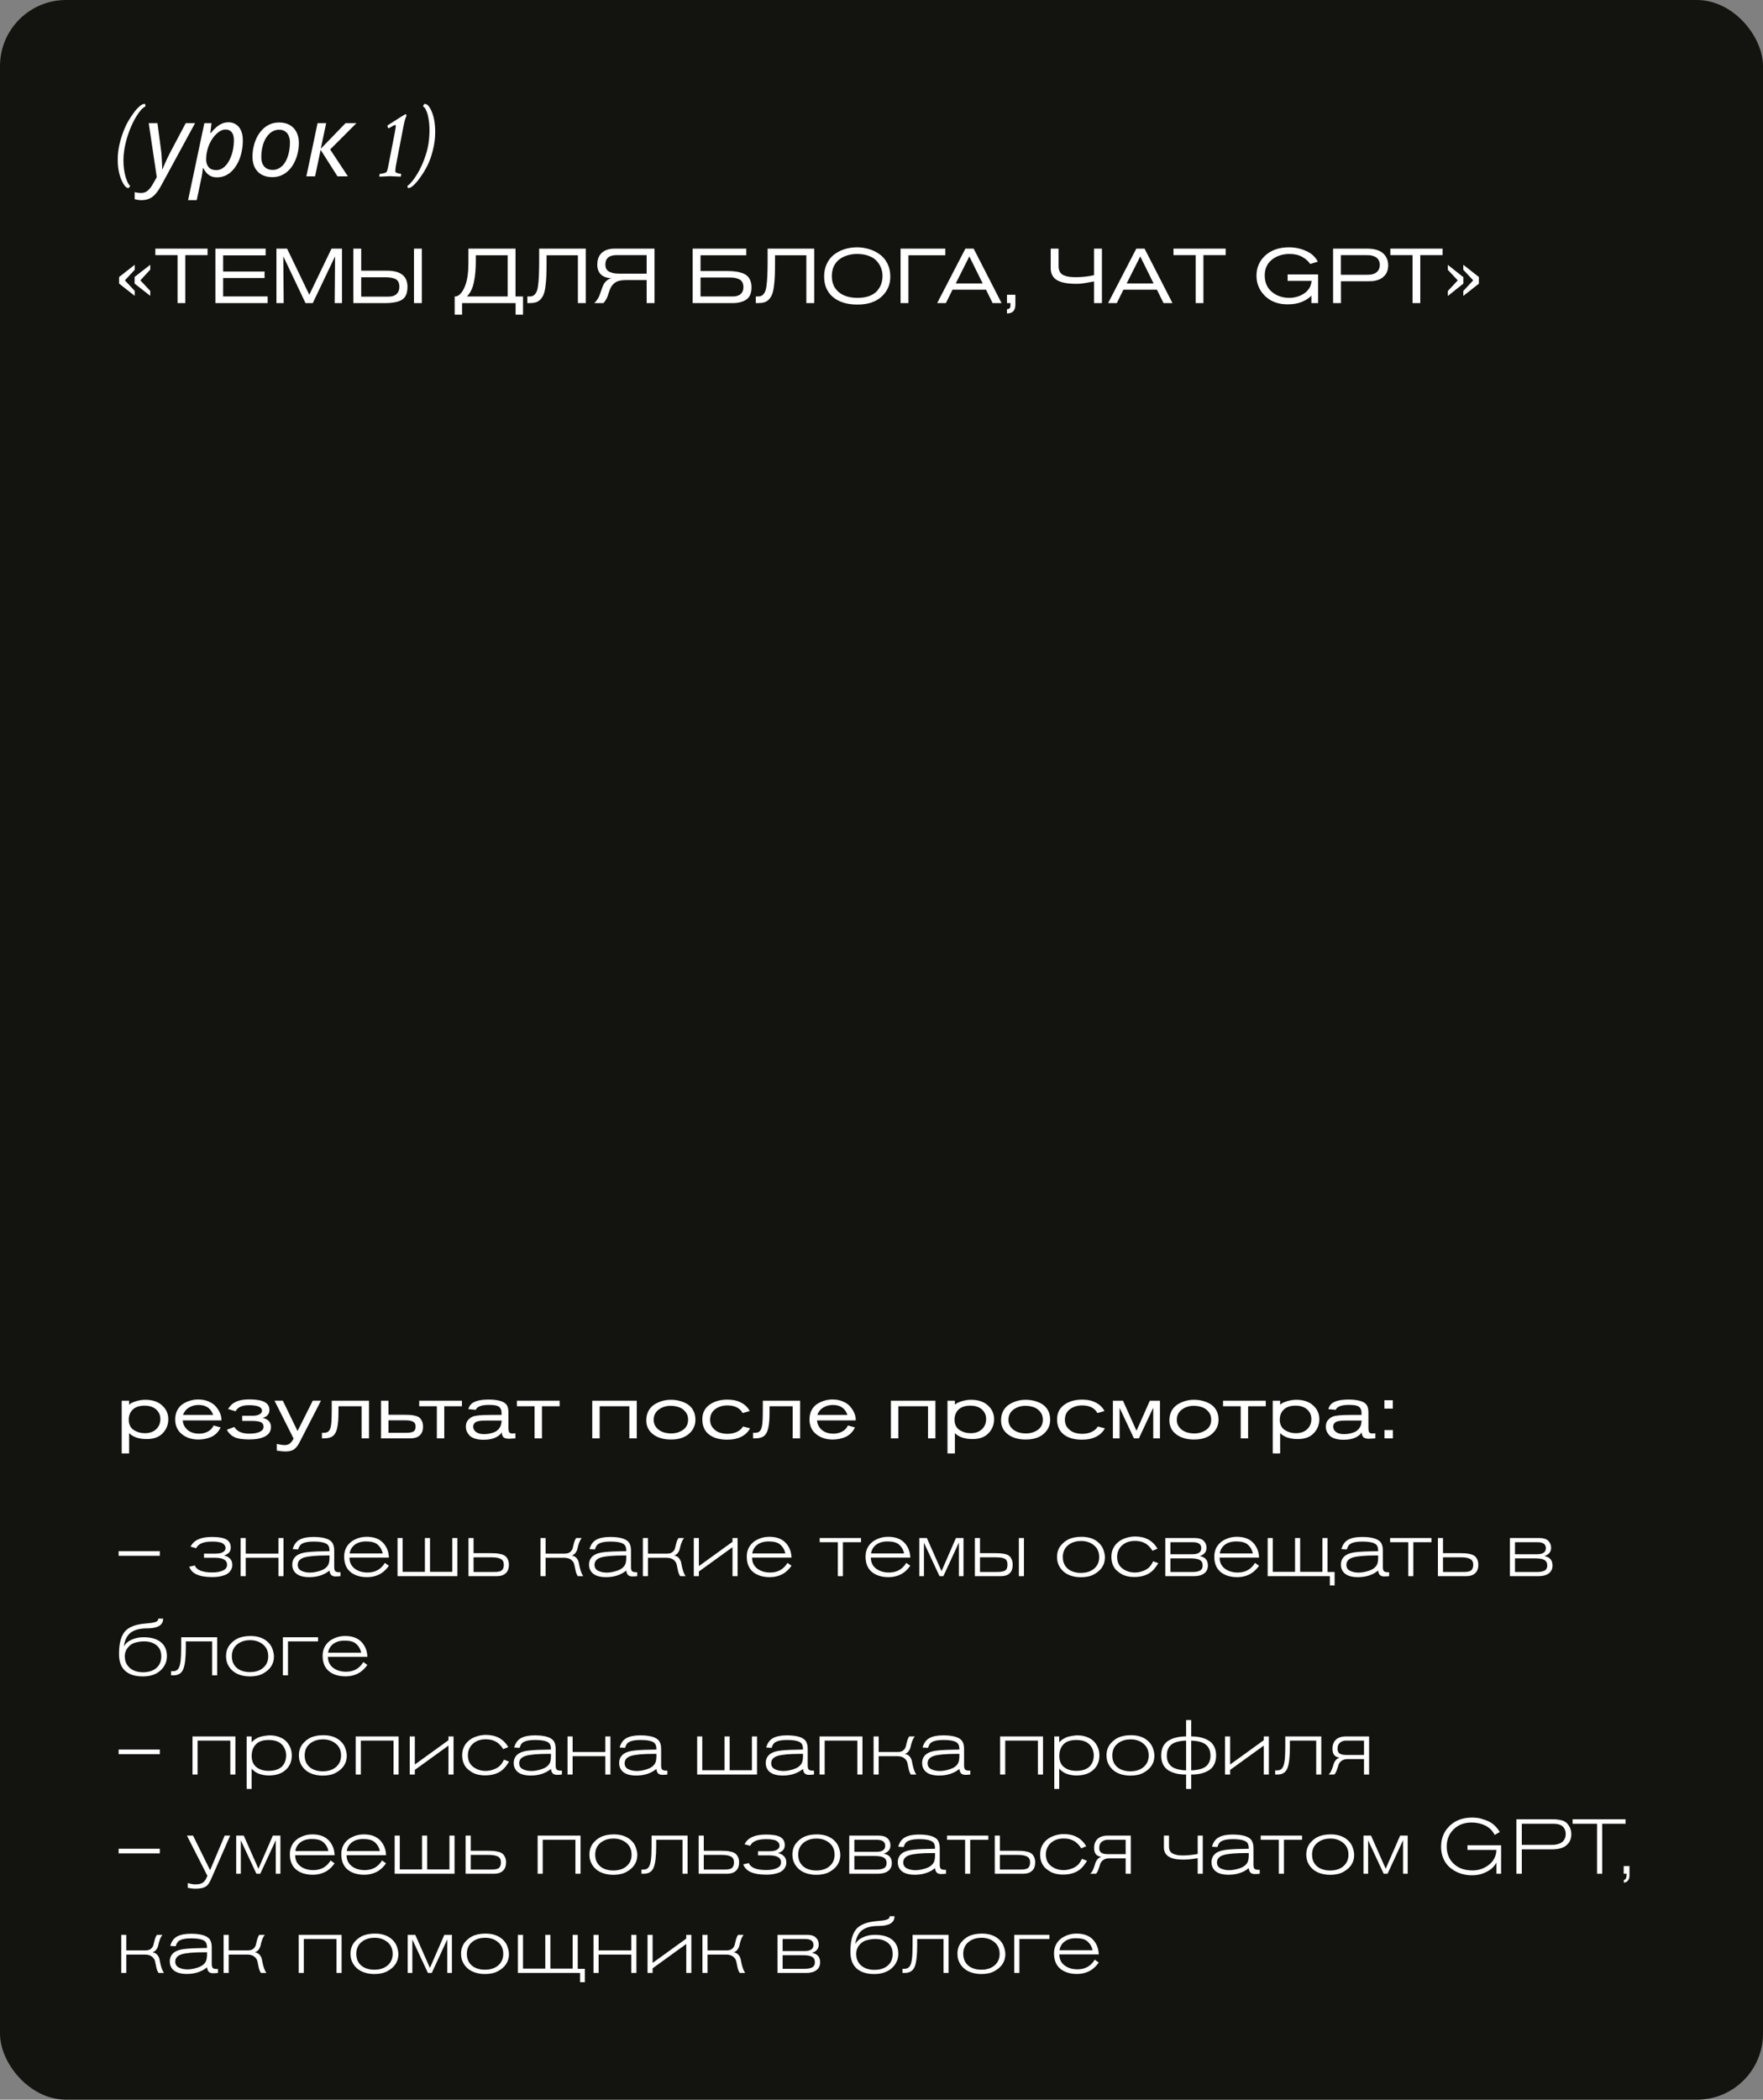 <?xml version="1.0" encoding="UTF-8"?> <svg xmlns="http://www.w3.org/2000/svg" width="320" height="381" viewBox="0 0 320 381" fill="none"><rect x="0" y="0" width="320" height="381" fill="#808080" stroke="none"/><rect width="320" height="381" rx="12" fill="#13140F"></rect><path d="M27.272 53.684L24.43 51.458V50.254L27.272 48.042V48.924L25.48 50.87L27.272 52.788V53.684ZM24.458 53.684L21.616 51.458V50.268L24.458 48.042V48.952L22.666 50.87L24.458 52.788V53.684ZM37.674 46.292H33.628V55H32.228V46.292H28.196V45.116H37.674V46.292ZM48.58 55H39.102V45.116H48.216V46.334H40.502V49.274H48.02V50.45H40.502V53.782H48.58V55ZM62.076 55H60.746L60.816 46.516L56.77 55H55.454L51.422 46.516C51.469 51.929 51.492 54.757 51.492 55H50.176V45.116H52.108L56.14 53.488L60.172 45.116H62.076V55ZM64.134 45.116H65.562V49.12H70.238C72.721 49.12 73.962 50.1 73.962 52.06C73.962 53.171 73.64 53.941 72.996 54.37C72.352 54.79 71.297 55 69.832 55H64.134V45.116ZM65.562 50.31V53.824H70.518C71.162 53.824 71.652 53.665 71.988 53.348C72.324 53.021 72.492 52.592 72.492 52.06C72.492 51.388 72.287 50.931 71.876 50.688C71.465 50.436 70.803 50.31 69.888 50.31H65.562ZM76.566 55H75.138V45.116H76.566V55ZM93.573 45.116V53.796H94.931V57.1H93.587V55H83.871V57.1H82.527V53.796C82.751 53.796 82.924 53.763 83.045 53.698C83.605 53.427 84.072 52.793 84.445 51.794C84.828 50.795 85.019 49.437 85.019 47.72V45.116H93.573ZM86.363 46.32V47.356C86.363 48.831 86.247 50.119 86.013 51.22C85.789 52.312 85.369 53.171 84.753 53.796H92.145V46.32H86.363ZM106.319 55H104.891V46.32H99.207V47.566C99.207 48.583 99.193 49.428 99.165 50.1C99.137 50.763 99.081 51.397 98.997 52.004C98.922 52.601 98.815 53.073 98.675 53.418C98.535 53.763 98.343 54.067 98.101 54.328C97.867 54.58 97.587 54.757 97.261 54.86C96.934 54.953 96.537 55 96.071 55H95.721V53.796H96.071C96.379 53.796 96.631 53.74 96.827 53.628C97.023 53.507 97.191 53.315 97.331 53.054C97.48 52.793 97.587 52.405 97.653 51.892C97.727 51.379 97.779 50.777 97.807 50.086C97.844 49.386 97.863 48.49 97.863 47.398V45.116H106.319V55ZM118.801 45.116V55H117.373V50.828H113.523C112.693 50.828 112.063 50.982 111.633 51.29C111.204 51.598 110.891 52.018 110.695 52.55C110.649 52.662 110.579 52.863 110.485 53.152C110.401 53.432 110.327 53.656 110.261 53.824C110.196 53.983 110.098 54.179 109.967 54.412C109.837 54.636 109.687 54.832 109.519 55H107.839C107.97 54.897 108.091 54.776 108.203 54.636C108.315 54.496 108.409 54.37 108.483 54.258C108.558 54.137 108.637 53.987 108.721 53.81C108.805 53.623 108.861 53.483 108.889 53.39C108.927 53.287 108.983 53.129 109.057 52.914C109.132 52.699 109.183 52.555 109.211 52.48C109.333 52.116 109.454 51.817 109.575 51.584C109.697 51.351 109.883 51.127 110.135 50.912C110.387 50.688 110.686 50.548 111.031 50.492C110.154 50.455 109.496 50.221 109.057 49.792C108.628 49.353 108.413 48.77 108.413 48.042C108.413 47.09 108.689 46.367 109.239 45.872C109.799 45.368 110.56 45.116 111.521 45.116H118.801ZM117.373 49.652V46.292H111.941C110.569 46.292 109.883 46.861 109.883 48C109.883 48.345 109.953 48.635 110.093 48.868C110.243 49.092 110.453 49.26 110.723 49.372C110.994 49.475 111.26 49.549 111.521 49.596C111.783 49.633 112.086 49.652 112.431 49.652H117.373ZM125.726 45.116H135.456V46.32H127.154V49.176H131.802C132.38 49.176 132.884 49.199 133.314 49.246C133.743 49.283 134.158 49.367 134.56 49.498C134.97 49.619 135.302 49.787 135.554 50.002C135.815 50.217 136.02 50.501 136.17 50.856C136.328 51.211 136.408 51.635 136.408 52.13C136.408 53.185 136.095 53.927 135.47 54.356C134.844 54.785 133.995 55 132.922 55H125.726V45.116ZM127.154 50.352V53.796H132.964C133.617 53.796 134.107 53.651 134.434 53.362C134.77 53.063 134.938 52.653 134.938 52.13C134.938 51.747 134.868 51.435 134.728 51.192C134.588 50.94 134.378 50.758 134.098 50.646C133.827 50.525 133.556 50.445 133.286 50.408C133.024 50.371 132.707 50.352 132.334 50.352H127.154ZM147.786 55H146.358V46.32H140.674V47.566C140.674 48.583 140.66 49.428 140.632 50.1C140.604 50.763 140.548 51.397 140.464 52.004C140.389 52.601 140.282 53.073 140.142 53.418C140.002 53.763 139.81 54.067 139.568 54.328C139.334 54.58 139.054 54.757 138.728 54.86C138.401 54.953 138.004 55 137.538 55H137.188V53.796H137.538C137.846 53.796 138.098 53.74 138.294 53.628C138.49 53.507 138.658 53.315 138.798 53.054C138.947 52.793 139.054 52.405 139.12 51.892C139.194 51.379 139.246 50.777 139.274 50.086C139.311 49.386 139.33 48.49 139.33 47.398V45.116H147.786V55ZM161.598 50.198C161.598 51.654 161.071 52.863 160.016 53.824C158.971 54.785 157.51 55.266 155.634 55.266C153.777 55.266 152.302 54.818 151.21 53.922C150.127 53.017 149.586 51.766 149.586 50.17C149.586 49.311 149.749 48.541 150.076 47.86C150.403 47.169 150.841 46.614 151.392 46.194C151.952 45.765 152.587 45.438 153.296 45.214C154.005 44.99 154.757 44.878 155.55 44.878C156.306 44.878 157.034 44.985 157.734 45.2C158.434 45.405 159.073 45.718 159.652 46.138C160.24 46.549 160.711 47.104 161.066 47.804C161.421 48.504 161.598 49.302 161.598 50.198ZM160.184 50.058C160.184 49.582 160.1 49.12 159.932 48.672C159.773 48.224 159.521 47.804 159.176 47.412C158.84 47.011 158.359 46.689 157.734 46.446C157.109 46.203 156.381 46.082 155.55 46.082C154.934 46.082 154.355 46.166 153.814 46.334C153.282 46.493 152.801 46.731 152.372 47.048C151.943 47.365 151.602 47.785 151.35 48.308C151.107 48.831 150.986 49.433 150.986 50.114C150.986 51.337 151.401 52.298 152.232 52.998C153.063 53.698 154.206 54.048 155.662 54.048C156.474 54.048 157.183 53.936 157.79 53.712C158.397 53.479 158.868 53.171 159.204 52.788C159.54 52.396 159.787 51.976 159.946 51.528C160.105 51.071 160.184 50.581 160.184 50.058ZM171.58 45.116V46.32H164.888V55H163.46V45.116H171.58ZM181.795 55H180.171L178.967 52.564H172.891L171.687 55H170.105L175.229 45.116H176.727L181.795 55ZM178.365 51.43L175.943 46.53L173.479 51.43H178.365ZM182.775 53.488H184.301V55.266C184.301 55.807 184.18 56.209 183.937 56.47C183.704 56.731 183.317 56.867 182.775 56.876V56.106C183.018 56.078 183.181 56.017 183.265 55.924C183.359 55.831 183.405 55.663 183.405 55.42V55H182.775V53.488ZM200.009 45.116V55H198.581V51.066C198.46 51.085 198.255 51.122 197.965 51.178C197.676 51.234 197.452 51.276 197.293 51.304C197.135 51.332 196.934 51.365 196.691 51.402C196.449 51.439 196.215 51.467 195.991 51.486C195.777 51.495 195.553 51.5 195.319 51.5C193.733 51.5 192.566 51.271 191.819 50.814C191.082 50.357 190.713 49.638 190.713 48.658V45.116H192.141V48.252C192.141 48.681 192.216 49.036 192.365 49.316C192.515 49.587 192.739 49.792 193.037 49.932C193.345 50.072 193.677 50.17 194.031 50.226C194.395 50.273 194.843 50.296 195.375 50.296C196.411 50.296 197.48 50.175 198.581 49.932V45.116H200.009ZM212.817 55H211.193L209.989 52.564H203.913L202.709 55H201.127L206.251 45.116H207.749L212.817 55ZM209.387 51.43L206.965 46.53L204.501 51.43H209.387ZM222.477 46.292H218.431V55H217.031V46.292H212.999V45.116H222.477V46.292ZM239.249 55H238.031V53.642C237.63 54.081 237.065 54.454 236.337 54.762C235.609 55.07 234.736 55.224 233.719 55.224C232.02 55.224 230.653 54.72 229.617 53.712C228.581 52.695 228.063 51.467 228.063 50.03C228.063 48.555 228.6 47.328 229.673 46.348C230.756 45.368 232.188 44.878 233.971 44.878C235.063 44.878 236.094 45.097 237.065 45.536C238.045 45.965 238.754 46.614 239.193 47.482L237.821 47.902C237.476 47.389 236.99 46.959 236.365 46.614C235.74 46.259 234.974 46.082 234.069 46.082C232.8 46.082 231.731 46.427 230.863 47.118C229.995 47.809 229.561 48.761 229.561 49.974C229.561 51.253 229.995 52.251 230.863 52.97C231.731 53.689 232.786 54.048 234.027 54.048C234.755 54.048 235.455 53.894 236.127 53.586C236.808 53.269 237.326 52.821 237.681 52.242C237.868 51.934 237.998 51.509 238.073 50.968H233.719V49.792H239.249V55ZM241.965 55V45.116H248.167C249.753 45.116 250.855 45.559 251.471 46.446C251.807 46.941 251.975 47.505 251.975 48.14C251.975 49.101 251.629 49.843 250.939 50.366C250.668 50.571 250.365 50.725 250.029 50.828C249.693 50.931 249.403 50.991 249.161 51.01C248.918 51.029 248.577 51.038 248.139 51.038H243.393V55H241.965ZM243.379 49.862H247.943C248.269 49.862 248.535 49.853 248.741 49.834C248.946 49.815 249.179 49.755 249.441 49.652C249.702 49.54 249.917 49.381 250.085 49.176C250.327 48.887 250.449 48.513 250.449 48.056C250.449 47.636 250.332 47.281 250.099 46.992C249.921 46.777 249.683 46.614 249.385 46.502C249.095 46.39 248.848 46.329 248.643 46.32C248.437 46.301 248.153 46.292 247.789 46.292H243.379V49.862ZM261.838 46.292H257.792V55H256.392V46.292H252.36V45.116H261.838V46.292ZM268.432 51.472L265.604 53.698V52.802L267.396 50.87L265.604 48.952V48.042L268.432 50.268V51.472ZM265.618 51.458L262.79 53.712V52.816L264.596 50.87L262.79 48.952V48.056L265.618 50.296V51.458Z" fill="white"></path><path d="M29.008 282.304H21.532V281.464H29.008V282.304ZM37.028 282.668V281.912H39.128C39.492 281.912 39.823 281.875 40.122 281.8C40.663 281.604 40.934 281.31 40.934 280.918C40.934 280.694 40.873 280.507 40.752 280.358C40.64 280.199 40.504 280.083 40.346 280.008C40.196 279.924 39.991 279.863 39.73 279.826C39.478 279.779 39.268 279.751 39.1 279.742C38.932 279.733 38.722 279.728 38.47 279.728C36.93 279.728 35.978 280.129 35.614 280.932L34.592 280.652C35.152 279.476 36.444 278.888 38.47 278.888C39.72 278.888 40.602 279.047 41.116 279.364C41.629 279.672 41.886 280.157 41.886 280.82C41.886 281.529 41.475 282.005 40.654 282.248C41.111 282.351 41.475 282.542 41.746 282.822C42.026 283.102 42.166 283.475 42.166 283.942C42.166 284.101 42.152 284.255 42.124 284.404C42.096 284.544 42.012 284.731 41.872 284.964C41.732 285.188 41.54 285.384 41.298 285.552C41.055 285.72 40.691 285.865 40.206 285.986C39.73 286.107 39.17 286.168 38.526 286.168C36.164 286.168 34.774 285.543 34.354 284.292L35.362 284.068C35.511 284.46 35.842 284.768 36.356 284.992C36.916 285.216 37.63 285.328 38.498 285.328C39.328 285.328 39.986 285.211 40.472 284.978C40.966 284.745 41.214 284.399 41.214 283.942C41.214 283.093 40.495 282.668 39.058 282.668H37.028ZM51.462 286H50.538V282.668H44.602V286H43.678V279.084H44.602V281.912H50.538V279.084H51.462V286ZM61.797 286C61.479 286.037 61.171 286.056 60.873 286.056C60.714 286.056 60.574 286.033 60.453 285.986C60.331 285.939 60.233 285.888 60.159 285.832C60.093 285.767 60.033 285.687 59.977 285.594C59.93 285.491 59.897 285.412 59.879 285.356C59.86 285.291 59.846 285.216 59.837 285.132L59.809 284.992C59.519 285.207 59.267 285.375 59.053 285.496C58.213 285.953 57.242 286.182 56.141 286.182C54.89 286.182 54.013 285.879 53.509 285.272C53.201 284.899 53.047 284.451 53.047 283.928C53.047 283.191 53.336 282.621 53.915 282.22C54.363 281.912 55.03 281.716 55.917 281.632C56.803 281.539 58.101 281.483 59.809 281.464C59.809 280.988 59.729 280.638 59.571 280.414C59.244 279.957 58.371 279.728 56.953 279.728C56.262 279.728 55.716 279.789 55.315 279.91C54.923 280.031 54.652 280.185 54.503 280.372C54.353 280.549 54.223 280.811 54.111 281.156L53.131 281.1C53.355 280.279 53.775 279.705 54.391 279.378C54.997 279.051 55.823 278.888 56.869 278.888C58.549 278.888 59.659 279.187 60.201 279.784C60.509 280.139 60.663 280.647 60.663 281.31V284.348C60.663 284.721 60.728 284.973 60.859 285.104C60.999 285.225 61.232 285.286 61.559 285.286H61.797V286ZM59.809 282.248H59.375C57.396 282.248 56.01 282.369 55.217 282.612C54.433 282.855 54.041 283.303 54.041 283.956C54.041 284.451 54.265 284.81 54.713 285.034C55.161 285.249 55.674 285.356 56.253 285.356C56.803 285.356 57.419 285.249 58.101 285.034C58.791 284.81 59.277 284.46 59.557 283.984C59.725 283.685 59.809 283.228 59.809 282.612V282.248ZM69.861 283.592L70.588 284.11C70.187 284.689 69.725 285.146 69.203 285.482C68.447 285.949 67.588 286.182 66.626 286.182C65.553 286.182 64.648 285.944 63.91 285.468C62.949 284.833 62.468 283.83 62.468 282.458C62.468 281.394 62.851 280.531 63.617 279.868C63.887 279.625 64.284 279.397 64.806 279.182C65.338 278.967 65.927 278.86 66.57 278.86C67.915 278.86 68.932 279.257 69.623 280.05C70.239 280.759 70.561 281.623 70.588 282.64H63.434C63.434 283.48 63.747 284.143 64.373 284.628C64.998 285.104 65.782 285.342 66.725 285.342C68.115 285.342 69.16 284.759 69.861 283.592ZM63.462 281.884H69.469C69.329 281.212 69.002 280.661 68.489 280.232C68.059 279.877 67.382 279.7 66.459 279.7C65.553 279.7 64.835 279.924 64.302 280.372C63.836 280.764 63.556 281.268 63.462 281.884ZM83.02 279.084V286H72.156V279.084H73.08V285.216H77.126V279.084H78.05V285.216H82.096V279.084H83.02ZM85.035 286V279.084H85.959V281.828H88.899C89.338 281.828 89.702 281.837 89.991 281.856C90.29 281.875 90.603 281.926 90.929 282.01C91.256 282.085 91.513 282.197 91.699 282.346C91.895 282.495 92.054 282.705 92.175 282.976C92.306 283.237 92.371 283.555 92.371 283.928C92.371 284.619 92.175 285.137 91.783 285.482C91.401 285.827 90.883 286 90.229 286H85.035ZM85.959 285.244H89.375C89.683 285.244 89.921 285.239 90.089 285.23C90.267 285.221 90.453 285.193 90.649 285.146C90.855 285.099 91.004 285.029 91.097 284.936C91.2 284.843 91.284 284.712 91.349 284.544C91.415 284.376 91.447 284.171 91.447 283.928C91.447 283.424 91.261 283.074 90.887 282.878C90.514 282.682 89.973 282.584 89.263 282.584H85.959V285.244ZM99.03 279.084V281.912H102.516C102.945 281.912 103.276 281.809 103.51 281.604C103.752 281.389 103.902 281.151 103.958 280.89C104.023 280.619 104.102 280.302 104.196 279.938C104.298 279.574 104.429 279.289 104.588 279.084H105.582C105.367 279.364 105.199 279.686 105.078 280.05C104.956 280.405 104.872 280.708 104.826 280.96C104.779 281.212 104.672 281.464 104.504 281.716C104.345 281.959 104.107 282.141 103.79 282.262C104.182 282.327 104.48 282.495 104.686 282.766C104.9 283.037 105.031 283.335 105.078 283.662C105.134 283.989 105.222 284.381 105.344 284.838C105.474 285.295 105.647 285.683 105.862 286H104.882C104.723 285.795 104.592 285.482 104.49 285.062C104.396 284.642 104.317 284.269 104.252 283.942C104.196 283.615 104.014 283.321 103.706 283.06C103.398 282.799 102.959 282.668 102.39 282.668H99.03V286H98.106V279.084H99.03ZM115.664 286C115.347 286.037 115.039 286.056 114.74 286.056C114.581 286.056 114.441 286.033 114.32 285.986C114.199 285.939 114.101 285.888 114.026 285.832C113.961 285.767 113.9 285.687 113.844 285.594C113.797 285.491 113.765 285.412 113.746 285.356C113.727 285.291 113.713 285.216 113.704 285.132L113.676 284.992C113.387 285.207 113.135 285.375 112.92 285.496C112.08 285.953 111.109 286.182 110.008 286.182C108.757 286.182 107.88 285.879 107.376 285.272C107.068 284.899 106.914 284.451 106.914 283.928C106.914 283.191 107.203 282.621 107.782 282.22C108.23 281.912 108.897 281.716 109.784 281.632C110.671 281.539 111.968 281.483 113.676 281.464C113.676 280.988 113.597 280.638 113.438 280.414C113.111 279.957 112.239 279.728 110.82 279.728C110.129 279.728 109.583 279.789 109.182 279.91C108.79 280.031 108.519 280.185 108.37 280.372C108.221 280.549 108.09 280.811 107.978 281.156L106.998 281.1C107.222 280.279 107.642 279.705 108.258 279.378C108.865 279.051 109.691 278.888 110.736 278.888C112.416 278.888 113.527 279.187 114.068 279.784C114.376 280.139 114.53 280.647 114.53 281.31V284.348C114.53 284.721 114.595 284.973 114.726 285.104C114.866 285.225 115.099 285.286 115.426 285.286H115.664V286ZM113.676 282.248H113.242C111.263 282.248 109.877 282.369 109.084 282.612C108.3 282.855 107.908 283.303 107.908 283.956C107.908 284.451 108.132 284.81 108.58 285.034C109.028 285.249 109.541 285.356 110.12 285.356C110.671 285.356 111.287 285.249 111.968 285.034C112.659 284.81 113.144 284.46 113.424 283.984C113.592 283.685 113.676 283.228 113.676 282.612V282.248ZM117.61 279.084V281.912H121.096C121.525 281.912 121.856 281.809 122.09 281.604C122.332 281.389 122.482 281.151 122.538 280.89C122.603 280.619 122.682 280.302 122.776 279.938C122.878 279.574 123.009 279.289 123.168 279.084H124.162C123.947 279.364 123.779 279.686 123.658 280.05C123.536 280.405 123.452 280.708 123.406 280.96C123.359 281.212 123.252 281.464 123.084 281.716C122.925 281.959 122.687 282.141 122.37 282.262C122.762 282.327 123.06 282.495 123.266 282.766C123.48 283.037 123.611 283.335 123.658 283.662C123.714 283.989 123.802 284.381 123.924 284.838C124.054 285.295 124.227 285.683 124.442 286H123.462C123.303 285.795 123.172 285.482 123.07 285.062C122.976 284.642 122.897 284.269 122.832 283.942C122.776 283.615 122.594 283.321 122.286 283.06C121.978 282.799 121.539 282.668 120.97 282.668H117.61V286H116.686V279.084H117.61ZM133.88 286H132.956V280.75L126.852 285.16V286H125.928V279.084H126.852V284.18L132.956 279.77V279.084H133.88V286ZM142.937 283.592L143.665 284.11C143.263 284.689 142.801 285.146 142.279 285.482C141.523 285.949 140.664 286.182 139.703 286.182C138.629 286.182 137.724 285.944 136.987 285.468C136.025 284.833 135.545 283.83 135.545 282.458C135.545 281.394 135.927 280.531 136.693 279.868C136.963 279.625 137.36 279.397 137.883 279.182C138.415 278.967 139.003 278.86 139.647 278.86C140.991 278.86 142.008 279.257 142.699 280.05C143.315 280.759 143.637 281.623 143.665 282.64H136.511C136.511 283.48 136.823 284.143 137.449 284.628C138.074 285.104 138.858 285.342 139.801 285.342C141.191 285.342 142.237 284.759 142.937 283.592ZM136.539 281.884H142.545C142.405 281.212 142.078 280.661 141.565 280.232C141.135 279.877 140.459 279.7 139.535 279.7C138.629 279.7 137.911 279.924 137.379 280.372C136.912 280.764 136.632 281.268 136.539 281.884ZM156.285 279.84H152.995V286H152.071V279.84H148.781V279.084H156.285V279.84ZM164.497 283.592L165.225 284.11C164.824 284.689 164.362 285.146 163.839 285.482C163.083 285.949 162.225 286.182 161.263 286.182C160.19 286.182 159.285 285.944 158.547 285.468C157.586 284.833 157.105 283.83 157.105 282.458C157.105 281.394 157.488 280.531 158.253 279.868C158.524 279.625 158.921 279.397 159.443 279.182C159.975 278.967 160.563 278.86 161.207 278.86C162.551 278.86 163.569 279.257 164.259 280.05C164.875 280.759 165.197 281.623 165.225 282.64H158.071C158.071 283.48 158.384 284.143 159.009 284.628C159.635 285.104 160.419 285.342 161.361 285.342C162.752 285.342 163.797 284.759 164.497 283.592ZM158.099 281.884H164.105C163.965 281.212 163.639 280.661 163.125 280.232C162.696 279.877 162.019 279.7 161.095 279.7C160.19 279.7 159.471 279.924 158.939 280.372C158.473 280.764 158.193 281.268 158.099 281.884ZM174.885 286H174.045V279.91L171.231 286H170.531L167.703 279.938V286H166.863V279.084H168.235L170.895 285.09L173.513 279.084H174.885V286ZM176.951 286V279.084H177.875V281.828H180.395C180.853 281.828 181.212 281.837 181.473 281.856C181.744 281.865 182.047 281.907 182.383 281.982C182.729 282.057 182.99 282.169 183.167 282.318C183.345 282.458 183.494 282.663 183.615 282.934C183.746 283.205 183.811 283.536 183.811 283.928C183.811 284.628 183.625 285.151 183.251 285.496C182.887 285.832 182.379 286 181.725 286H176.951ZM177.875 285.244H180.871C181.59 285.244 182.099 285.165 182.397 285.006C182.705 284.847 182.859 284.479 182.859 283.9C182.859 283.349 182.691 282.995 182.355 282.836C182.019 282.668 181.487 282.584 180.759 282.584H177.875V285.244ZM185.855 286H184.931V279.084H185.855V286ZM191.858 282.542C191.858 282.085 191.928 281.665 192.068 281.282C192.217 280.899 192.409 280.582 192.642 280.33C192.875 280.069 193.09 279.868 193.286 279.728C193.482 279.579 193.683 279.453 193.888 279.35C194.541 279.023 195.344 278.86 196.296 278.86C197.519 278.86 198.508 279.173 199.264 279.798C199.759 280.209 200.095 280.675 200.272 281.198C200.459 281.721 200.552 282.187 200.552 282.598C200.552 283.298 200.361 283.923 199.978 284.474C199.661 284.931 199.189 285.333 198.564 285.678C197.939 286.023 197.145 286.196 196.184 286.196C195.792 286.196 195.428 286.163 195.092 286.098C193.916 285.883 193.039 285.356 192.46 284.516C192.059 283.928 191.858 283.27 191.858 282.542ZM199.516 282.542C199.516 281.637 199.199 280.923 198.564 280.4C197.929 279.877 197.15 279.616 196.226 279.616C195.414 279.616 194.709 279.812 194.112 280.204C193.309 280.736 192.908 281.52 192.908 282.556C192.908 283.228 193.095 283.807 193.468 284.292C193.767 284.675 194.159 284.959 194.644 285.146C195.129 285.323 195.638 285.412 196.17 285.412C197.355 285.412 198.256 285.062 198.872 284.362C199.301 283.867 199.516 283.261 199.516 282.542ZM209.316 283.298L210.24 283.648C209.867 284.255 209.517 284.712 209.19 285.02C208.378 285.776 207.277 286.154 205.886 286.154C205.317 286.154 204.799 286.084 204.332 285.944C204.08 285.869 203.833 285.767 203.59 285.636C203.347 285.496 203.072 285.3 202.764 285.048C202.456 284.787 202.204 284.437 202.008 283.998C201.821 283.559 201.728 283.06 201.728 282.5C201.728 281.557 202.031 280.764 202.638 280.12C203.039 279.691 203.548 279.364 204.164 279.14C204.78 278.916 205.405 278.804 206.04 278.804C207.869 278.804 209.223 279.541 210.1 281.016L209.176 281.394C209.092 281.217 208.929 280.993 208.686 280.722C208.443 280.451 208.196 280.241 207.944 280.092C207.412 279.765 206.768 279.602 206.012 279.602C205.303 279.602 204.705 279.742 204.22 280.022C203.744 280.293 203.394 280.624 203.17 281.016C202.899 281.455 202.764 281.945 202.764 282.486C202.764 283.41 203.086 284.119 203.73 284.614C204.383 285.099 205.135 285.342 205.984 285.342C206.451 285.342 206.922 285.258 207.398 285.09C207.883 284.922 208.28 284.689 208.588 284.39C208.831 284.147 209.073 283.783 209.316 283.298ZM211.514 279.084H216.89C217.59 279.084 218.113 279.247 218.458 279.574C218.813 279.901 218.99 280.33 218.99 280.862C218.99 281.599 218.579 282.099 217.758 282.36C218.747 282.528 219.242 283.097 219.242 284.068C219.242 284.693 219.013 285.174 218.556 285.51C218.108 285.837 217.506 286 216.75 286H211.514V279.084ZM212.438 279.84V282.024H216.442C217.506 282.024 218.038 281.655 218.038 280.918C218.038 280.199 217.525 279.84 216.498 279.84H212.438ZM212.438 282.78V285.244H216.414C216.685 285.244 216.918 285.23 217.114 285.202C217.31 285.174 217.501 285.123 217.688 285.048C217.884 284.973 218.033 284.852 218.136 284.684C218.239 284.516 218.29 284.306 218.29 284.054C218.29 283.597 218.122 283.27 217.786 283.074C217.45 282.878 216.895 282.78 216.12 282.78H212.438ZM227.798 283.592L228.526 284.11C228.125 284.689 227.663 285.146 227.14 285.482C226.384 285.949 225.525 286.182 224.564 286.182C223.491 286.182 222.585 285.944 221.848 285.468C220.887 284.833 220.406 283.83 220.406 282.458C220.406 281.394 220.789 280.531 221.554 279.868C221.825 279.625 222.221 279.397 222.744 279.182C223.276 278.967 223.864 278.86 224.508 278.86C225.852 278.86 226.869 279.257 227.56 280.05C228.176 280.759 228.498 281.623 228.526 282.64H221.372C221.372 283.48 221.685 284.143 222.31 284.628C222.935 285.104 223.719 285.342 224.662 285.342C226.053 285.342 227.098 284.759 227.798 283.592ZM221.4 281.884H227.406C227.266 281.212 226.939 280.661 226.426 280.232C225.997 279.877 225.32 279.7 224.396 279.7C223.491 279.7 222.772 279.924 222.24 280.372C221.773 280.764 221.493 281.268 221.4 281.884ZM240.958 279.084V285.244H242.246V287.68H241.378V286H230.094V279.084H231.018V285.216H235.064V279.084H235.988V285.216H240.034V279.084H240.958ZM252.137 286C251.819 286.037 251.511 286.056 251.213 286.056C251.054 286.056 250.914 286.033 250.793 285.986C250.671 285.939 250.573 285.888 250.499 285.832C250.433 285.767 250.373 285.687 250.317 285.594C250.27 285.491 250.237 285.412 250.219 285.356C250.2 285.291 250.186 285.216 250.177 285.132L250.149 284.992C249.859 285.207 249.607 285.375 249.393 285.496C248.553 285.953 247.582 286.182 246.481 286.182C245.23 286.182 244.353 285.879 243.849 285.272C243.541 284.899 243.387 284.451 243.387 283.928C243.387 283.191 243.676 282.621 244.255 282.22C244.703 281.912 245.37 281.716 246.257 281.632C247.143 281.539 248.441 281.483 250.149 281.464C250.149 280.988 250.069 280.638 249.911 280.414C249.584 279.957 248.711 279.728 247.293 279.728C246.602 279.728 246.056 279.789 245.655 279.91C245.263 280.031 244.992 280.185 244.843 280.372C244.693 280.549 244.563 280.811 244.451 281.156L243.471 281.1C243.695 280.279 244.115 279.705 244.731 279.378C245.337 279.051 246.163 278.888 247.209 278.888C248.889 278.888 249.999 279.187 250.541 279.784C250.849 280.139 251.003 280.647 251.003 281.31V284.348C251.003 284.721 251.068 284.973 251.199 285.104C251.339 285.225 251.572 285.286 251.899 285.286H252.137V286ZM250.149 282.248H249.715C247.736 282.248 246.35 282.369 245.557 282.612C244.773 282.855 244.381 283.303 244.381 283.956C244.381 284.451 244.605 284.81 245.053 285.034C245.501 285.249 246.014 285.356 246.593 285.356C247.143 285.356 247.759 285.249 248.441 285.034C249.131 284.81 249.617 284.46 249.897 283.984C250.065 283.685 250.149 283.228 250.149 282.612V282.248ZM259.822 279.84H256.532V286H255.608V279.84H252.318V279.084H259.822V279.84ZM260.992 286V279.084H261.916V281.828H264.856C265.295 281.828 265.659 281.837 265.948 281.856C266.247 281.875 266.56 281.926 266.886 282.01C267.213 282.085 267.47 282.197 267.656 282.346C267.852 282.495 268.011 282.705 268.132 282.976C268.263 283.237 268.328 283.555 268.328 283.928C268.328 284.619 268.132 285.137 267.74 285.482C267.358 285.827 266.84 286 266.186 286H260.992ZM261.916 285.244H265.332C265.64 285.244 265.878 285.239 266.046 285.23C266.224 285.221 266.41 285.193 266.606 285.146C266.812 285.099 266.961 285.029 267.054 284.936C267.157 284.843 267.241 284.712 267.306 284.544C267.372 284.376 267.404 284.171 267.404 283.928C267.404 283.424 267.218 283.074 266.844 282.878C266.471 282.682 265.93 282.584 265.22 282.584H261.916V285.244ZM274.063 279.084H279.439C280.139 279.084 280.661 279.247 281.007 279.574C281.361 279.901 281.539 280.33 281.539 280.862C281.539 281.599 281.128 282.099 280.307 282.36C281.296 282.528 281.791 283.097 281.791 284.068C281.791 284.693 281.562 285.174 281.105 285.51C280.657 285.837 280.055 286 279.299 286H274.063V279.084ZM274.987 279.84V282.024H278.991C280.055 282.024 280.587 281.655 280.587 280.918C280.587 280.199 280.073 279.84 279.047 279.84H274.987ZM274.987 282.78V285.244H278.963C279.233 285.244 279.467 285.23 279.663 285.202C279.859 285.174 280.05 285.123 280.237 285.048C280.433 284.973 280.582 284.852 280.685 284.684C280.787 284.516 280.839 284.306 280.839 284.054C280.839 283.597 280.671 283.27 280.335 283.074C279.999 282.878 279.443 282.78 278.669 282.78H274.987ZM28.728 293.71H29.61C29.61 294.886 28.639 295.474 26.698 295.474C25.391 295.474 24.397 295.735 23.716 296.258C23.044 296.781 22.633 297.616 22.484 298.764C22.783 298.223 23.259 297.807 23.912 297.518C24.575 297.229 25.284 297.084 26.04 297.084C27.337 297.084 28.345 297.35 29.064 297.882C29.885 298.479 30.296 299.357 30.296 300.514C30.296 301.419 29.988 302.208 29.372 302.88C28.56 303.757 27.412 304.196 25.928 304.196C24.547 304.196 23.478 303.86 22.722 303.188C21.975 302.507 21.602 301.499 21.602 300.164C21.602 299.296 21.672 298.549 21.812 297.924C21.961 297.289 22.167 296.771 22.428 296.37C22.689 295.959 23.044 295.628 23.492 295.376C23.949 295.115 24.439 294.928 24.962 294.816C25.485 294.695 26.119 294.606 26.866 294.55C27.127 294.531 27.351 294.508 27.538 294.48C27.725 294.452 27.916 294.41 28.112 294.354C28.317 294.298 28.471 294.219 28.574 294.116C28.677 294.004 28.728 293.869 28.728 293.71ZM29.274 300.542C29.274 299.674 28.985 299.007 28.406 298.54C27.827 298.073 27.081 297.84 26.166 297.84C25.681 297.84 25.219 297.896 24.78 298.008C24.341 298.111 24.01 298.246 23.786 298.414C23.03 298.974 22.652 299.688 22.652 300.556C22.652 301.228 22.839 301.807 23.212 302.292C23.511 302.675 23.903 302.964 24.388 303.16C24.883 303.347 25.391 303.44 25.914 303.44C27.127 303.44 28.033 303.099 28.63 302.418C29.059 301.933 29.274 301.307 29.274 300.542ZM39.424 304H38.5V297.84H33.726V298.932C33.726 300.817 33.572 302.133 33.264 302.88C32.956 303.627 32.359 304 31.472 304H31.052V303.244H31.472C31.845 303.235 32.13 303.104 32.326 302.852C32.531 302.591 32.676 302.157 32.76 301.55C32.844 300.943 32.886 300.071 32.886 298.932V297.084H39.424V304ZM41.03 300.542C41.03 300.085 41.1 299.665 41.24 299.282C41.389 298.899 41.58 298.582 41.814 298.33C42.047 298.069 42.262 297.868 42.458 297.728C42.654 297.579 42.854 297.453 43.06 297.35C43.713 297.023 44.516 296.86 45.468 296.86C46.69 296.86 47.68 297.173 48.436 297.798C48.93 298.209 49.266 298.675 49.444 299.198C49.63 299.721 49.724 300.187 49.724 300.598C49.724 301.298 49.532 301.923 49.15 302.474C48.832 302.931 48.361 303.333 47.736 303.678C47.11 304.023 46.317 304.196 45.356 304.196C44.964 304.196 44.6 304.163 44.264 304.098C43.088 303.883 42.21 303.356 41.632 302.516C41.23 301.928 41.03 301.27 41.03 300.542ZM48.688 300.542C48.688 299.637 48.37 298.923 47.736 298.4C47.101 297.877 46.322 297.616 45.398 297.616C44.586 297.616 43.881 297.812 43.284 298.204C42.481 298.736 42.08 299.52 42.08 300.556C42.08 301.228 42.266 301.807 42.64 302.292C42.938 302.675 43.33 302.959 43.816 303.146C44.301 303.323 44.81 303.412 45.342 303.412C46.527 303.412 47.428 303.062 48.044 302.362C48.473 301.867 48.688 301.261 48.688 300.542ZM57.732 297.084V297.84H52.272V304H51.348V297.084H57.732ZM65.95 301.592L66.678 302.11C66.277 302.689 65.815 303.146 65.292 303.482C64.536 303.949 63.678 304.182 62.716 304.182C61.643 304.182 60.738 303.944 60 303.468C59.039 302.833 58.558 301.83 58.558 300.458C58.558 299.394 58.941 298.531 59.706 297.868C59.977 297.625 60.374 297.397 60.896 297.182C61.428 296.967 62.016 296.86 62.66 296.86C64.004 296.86 65.022 297.257 65.712 298.05C66.328 298.759 66.65 299.623 66.678 300.64H59.524C59.524 301.48 59.837 302.143 60.462 302.628C61.088 303.104 61.872 303.342 62.814 303.342C64.205 303.342 65.25 302.759 65.95 301.592ZM59.552 299.884H65.558C65.418 299.212 65.092 298.661 64.578 298.232C64.149 297.877 63.472 297.7 62.548 297.7C61.643 297.7 60.924 297.924 60.392 298.372C59.926 298.764 59.646 299.268 59.552 299.884ZM29.008 318.304H21.532V317.464H29.008V318.304ZM42.726 322H41.802V315.84H35.866V322H34.942V315.084H42.726V322ZM45.668 315.084V316.162C45.902 315.882 46.191 315.649 46.536 315.462C46.882 315.266 47.227 315.135 47.572 315.07C47.927 314.995 48.207 314.949 48.412 314.93C48.627 314.902 48.828 314.888 49.014 314.888C49.77 314.888 50.461 315.047 51.086 315.364C51.712 315.672 52.192 316.139 52.528 316.764C52.818 317.287 52.962 317.875 52.962 318.528C52.962 319.573 52.622 320.423 51.94 321.076C51.194 321.804 50.148 322.168 48.804 322.168C48.319 322.168 47.848 322.107 47.39 321.986C46.933 321.855 46.578 321.697 46.326 321.51C46.046 321.305 45.827 321.113 45.668 320.936V324.618H44.772V315.084H45.668ZM51.94 318.514C51.94 318.085 51.847 317.669 51.66 317.268C51.184 316.241 50.228 315.728 48.79 315.728C47.708 315.728 46.919 315.999 46.424 316.54C45.93 317.072 45.682 317.763 45.682 318.612C45.682 319.424 45.906 320.049 46.354 320.488C46.942 321.048 47.74 321.328 48.748 321.328C49.999 321.328 50.881 320.983 51.394 320.292C51.758 319.807 51.94 319.214 51.94 318.514ZM54.25 318.542C54.25 318.085 54.32 317.665 54.46 317.282C54.61 316.899 54.801 316.582 55.034 316.33C55.268 316.069 55.482 315.868 55.678 315.728C55.874 315.579 56.075 315.453 56.28 315.35C56.934 315.023 57.736 314.86 58.688 314.86C59.911 314.86 60.9 315.173 61.656 315.798C62.151 316.209 62.487 316.675 62.664 317.198C62.851 317.721 62.944 318.187 62.944 318.598C62.944 319.298 62.753 319.923 62.37 320.474C62.053 320.931 61.582 321.333 60.956 321.678C60.331 322.023 59.538 322.196 58.576 322.196C58.184 322.196 57.82 322.163 57.484 322.098C56.308 321.883 55.431 321.356 54.852 320.516C54.451 319.928 54.25 319.27 54.25 318.542ZM61.908 318.542C61.908 317.637 61.591 316.923 60.956 316.4C60.322 315.877 59.542 315.616 58.618 315.616C57.806 315.616 57.102 315.812 56.504 316.204C55.702 316.736 55.3 317.52 55.3 318.556C55.3 319.228 55.487 319.807 55.86 320.292C56.159 320.675 56.551 320.959 57.036 321.146C57.522 321.323 58.03 321.412 58.562 321.412C59.748 321.412 60.648 321.062 61.264 320.362C61.694 319.867 61.908 319.261 61.908 318.542ZM72.353 322H71.428V315.84H65.493V322H64.569V315.084H72.353V322ZM82.323 322H81.399V316.75L75.295 321.16V322H74.371V315.084H75.295V320.18L81.399 315.77V315.084H82.323V322ZM91.478 319.298L92.402 319.648C92.029 320.255 91.679 320.712 91.352 321.02C90.54 321.776 89.439 322.154 88.048 322.154C87.479 322.154 86.961 322.084 86.494 321.944C86.242 321.869 85.995 321.767 85.752 321.636C85.509 321.496 85.234 321.3 84.926 321.048C84.618 320.787 84.366 320.437 84.17 319.998C83.983 319.559 83.89 319.06 83.89 318.5C83.89 317.557 84.193 316.764 84.8 316.12C85.201 315.691 85.71 315.364 86.326 315.14C86.942 314.916 87.567 314.804 88.202 314.804C90.031 314.804 91.385 315.541 92.262 317.016L91.338 317.394C91.254 317.217 91.091 316.993 90.848 316.722C90.605 316.451 90.358 316.241 90.106 316.092C89.574 315.765 88.93 315.602 88.174 315.602C87.465 315.602 86.867 315.742 86.382 316.022C85.906 316.293 85.556 316.624 85.332 317.016C85.061 317.455 84.926 317.945 84.926 318.486C84.926 319.41 85.248 320.119 85.892 320.614C86.545 321.099 87.297 321.342 88.146 321.342C88.613 321.342 89.084 321.258 89.56 321.09C90.045 320.922 90.442 320.689 90.75 320.39C90.993 320.147 91.235 319.783 91.478 319.298ZM101.992 322C101.675 322.037 101.367 322.056 101.068 322.056C100.909 322.056 100.769 322.033 100.648 321.986C100.527 321.939 100.429 321.888 100.354 321.832C100.289 321.767 100.228 321.687 100.172 321.594C100.125 321.491 100.093 321.412 100.074 321.356C100.055 321.291 100.041 321.216 100.032 321.132L100.004 320.992C99.715 321.207 99.463 321.375 99.248 321.496C98.408 321.953 97.437 322.182 96.336 322.182C95.085 322.182 94.208 321.879 93.704 321.272C93.396 320.899 93.242 320.451 93.242 319.928C93.242 319.191 93.531 318.621 94.11 318.22C94.558 317.912 95.225 317.716 96.112 317.632C96.999 317.539 98.296 317.483 100.004 317.464C100.004 316.988 99.925 316.638 99.766 316.414C99.439 315.957 98.567 315.728 97.148 315.728C96.457 315.728 95.911 315.789 95.51 315.91C95.118 316.031 94.847 316.185 94.698 316.372C94.549 316.549 94.418 316.811 94.306 317.156L93.326 317.1C93.55 316.279 93.97 315.705 94.586 315.378C95.193 315.051 96.019 314.888 97.064 314.888C98.744 314.888 99.855 315.187 100.396 315.784C100.704 316.139 100.858 316.647 100.858 317.31V320.348C100.858 320.721 100.923 320.973 101.054 321.104C101.194 321.225 101.427 321.286 101.754 321.286H101.992V322ZM100.004 318.248H99.57C97.591 318.248 96.205 318.369 95.412 318.612C94.628 318.855 94.236 319.303 94.236 319.956C94.236 320.451 94.46 320.81 94.908 321.034C95.356 321.249 95.869 321.356 96.448 321.356C96.999 321.356 97.615 321.249 98.296 321.034C98.987 320.81 99.472 320.46 99.752 319.984C99.92 319.685 100.004 319.228 100.004 318.612V318.248ZM110.798 322H109.874V318.668H103.938V322H103.014V315.084H103.938V317.912H109.874V315.084H110.798V322ZM121.133 322C120.815 322.037 120.507 322.056 120.209 322.056C120.05 322.056 119.91 322.033 119.789 321.986C119.667 321.939 119.569 321.888 119.495 321.832C119.429 321.767 119.369 321.687 119.313 321.594C119.266 321.491 119.233 321.412 119.215 321.356C119.196 321.291 119.182 321.216 119.173 321.132L119.145 320.992C118.855 321.207 118.603 321.375 118.389 321.496C117.549 321.953 116.578 322.182 115.477 322.182C114.226 322.182 113.349 321.879 112.845 321.272C112.537 320.899 112.383 320.451 112.383 319.928C112.383 319.191 112.672 318.621 113.251 318.22C113.699 317.912 114.366 317.716 115.253 317.632C116.139 317.539 117.437 317.483 119.145 317.464C119.145 316.988 119.065 316.638 118.907 316.414C118.58 315.957 117.707 315.728 116.289 315.728C115.598 315.728 115.052 315.789 114.651 315.91C114.259 316.031 113.988 316.185 113.839 316.372C113.689 316.549 113.559 316.811 113.447 317.156L112.467 317.1C112.691 316.279 113.111 315.705 113.727 315.378C114.333 315.051 115.159 314.888 116.205 314.888C117.885 314.888 118.995 315.187 119.537 315.784C119.845 316.139 119.999 316.647 119.999 317.31V320.348C119.999 320.721 120.064 320.973 120.195 321.104C120.335 321.225 120.568 321.286 120.895 321.286H121.133V322ZM119.145 318.248H118.711C116.732 318.248 115.346 318.369 114.553 318.612C113.769 318.855 113.377 319.303 113.377 319.956C113.377 320.451 113.601 320.81 114.049 321.034C114.497 321.249 115.01 321.356 115.589 321.356C116.139 321.356 116.755 321.249 117.437 321.034C118.127 320.81 118.613 320.46 118.893 319.984C119.061 319.685 119.145 319.228 119.145 318.612V318.248ZM137.407 315.084V322H126.543V315.084H127.467V321.216H131.513V315.084H132.437V321.216H136.483V315.084H137.407ZM147.738 322C147.421 322.037 147.113 322.056 146.814 322.056C146.655 322.056 146.515 322.033 146.394 321.986C146.273 321.939 146.175 321.888 146.1 321.832C146.035 321.767 145.974 321.687 145.918 321.594C145.871 321.491 145.839 321.412 145.82 321.356C145.801 321.291 145.787 321.216 145.778 321.132L145.75 320.992C145.461 321.207 145.209 321.375 144.994 321.496C144.154 321.953 143.183 322.182 142.082 322.182C140.831 322.182 139.954 321.879 139.45 321.272C139.142 320.899 138.988 320.451 138.988 319.928C138.988 319.191 139.277 318.621 139.856 318.22C140.304 317.912 140.971 317.716 141.858 317.632C142.745 317.539 144.042 317.483 145.75 317.464C145.75 316.988 145.671 316.638 145.512 316.414C145.185 315.957 144.313 315.728 142.894 315.728C142.203 315.728 141.657 315.789 141.256 315.91C140.864 316.031 140.593 316.185 140.444 316.372C140.295 316.549 140.164 316.811 140.052 317.156L139.072 317.1C139.296 316.279 139.716 315.705 140.332 315.378C140.939 315.051 141.765 314.888 142.81 314.888C144.49 314.888 145.601 315.187 146.142 315.784C146.45 316.139 146.604 316.647 146.604 317.31V320.348C146.604 320.721 146.669 320.973 146.8 321.104C146.94 321.225 147.173 321.286 147.5 321.286H147.738V322ZM145.75 318.248H145.316C143.337 318.248 141.951 318.369 141.158 318.612C140.374 318.855 139.982 319.303 139.982 319.956C139.982 320.451 140.206 320.81 140.654 321.034C141.102 321.249 141.615 321.356 142.194 321.356C142.745 321.356 143.361 321.249 144.042 321.034C144.733 320.81 145.218 320.46 145.498 319.984C145.666 319.685 145.75 319.228 145.75 318.612V318.248ZM156.544 322H155.62V315.84H149.684V322H148.76V315.084H156.544V322ZM159.487 315.084V317.912H162.973C163.402 317.912 163.733 317.809 163.967 317.604C164.209 317.389 164.359 317.151 164.415 316.89C164.48 316.619 164.559 316.302 164.653 315.938C164.755 315.574 164.886 315.289 165.045 315.084H166.039C165.824 315.364 165.656 315.686 165.535 316.05C165.413 316.405 165.329 316.708 165.283 316.96C165.236 317.212 165.129 317.464 164.961 317.716C164.802 317.959 164.564 318.141 164.247 318.262C164.639 318.327 164.937 318.495 165.143 318.766C165.357 319.037 165.488 319.335 165.535 319.662C165.591 319.989 165.679 320.381 165.801 320.838C165.931 321.295 166.104 321.683 166.319 322H165.339C165.18 321.795 165.049 321.482 164.947 321.062C164.853 320.642 164.774 320.269 164.709 319.942C164.653 319.615 164.471 319.321 164.163 319.06C163.855 318.799 163.416 318.668 162.847 318.668H159.487V322H158.563V315.084H159.487ZM176.121 322C175.804 322.037 175.496 322.056 175.197 322.056C175.038 322.056 174.898 322.033 174.777 321.986C174.656 321.939 174.558 321.888 174.483 321.832C174.418 321.767 174.357 321.687 174.301 321.594C174.254 321.491 174.222 321.412 174.203 321.356C174.184 321.291 174.17 321.216 174.161 321.132L174.133 320.992C173.844 321.207 173.592 321.375 173.377 321.496C172.537 321.953 171.566 322.182 170.465 322.182C169.214 322.182 168.337 321.879 167.833 321.272C167.525 320.899 167.371 320.451 167.371 319.928C167.371 319.191 167.66 318.621 168.239 318.22C168.687 317.912 169.354 317.716 170.241 317.632C171.128 317.539 172.425 317.483 174.133 317.464C174.133 316.988 174.054 316.638 173.895 316.414C173.568 315.957 172.696 315.728 171.277 315.728C170.586 315.728 170.04 315.789 169.639 315.91C169.247 316.031 168.976 316.185 168.827 316.372C168.678 316.549 168.547 316.811 168.435 317.156L167.455 317.1C167.679 316.279 168.099 315.705 168.715 315.378C169.322 315.051 170.148 314.888 171.193 314.888C172.873 314.888 173.984 315.187 174.525 315.784C174.833 316.139 174.987 316.647 174.987 317.31V320.348C174.987 320.721 175.052 320.973 175.183 321.104C175.323 321.225 175.556 321.286 175.883 321.286H176.121V322ZM174.133 318.248H173.699C171.72 318.248 170.334 318.369 169.541 318.612C168.757 318.855 168.365 319.303 168.365 319.956C168.365 320.451 168.589 320.81 169.037 321.034C169.485 321.249 169.998 321.356 170.577 321.356C171.128 321.356 171.744 321.249 172.425 321.034C173.116 320.81 173.601 320.46 173.881 319.984C174.049 319.685 174.133 319.228 174.133 318.612V318.248ZM189.315 322H188.391V315.84H182.455V322H181.531V315.084H189.315V322ZM192.258 315.084V316.162C192.492 315.882 192.781 315.649 193.126 315.462C193.472 315.266 193.817 315.135 194.162 315.07C194.517 314.995 194.797 314.949 195.002 314.93C195.217 314.902 195.418 314.888 195.604 314.888C196.36 314.888 197.051 315.047 197.676 315.364C198.302 315.672 198.782 316.139 199.118 316.764C199.408 317.287 199.552 317.875 199.552 318.528C199.552 319.573 199.212 320.423 198.53 321.076C197.784 321.804 196.738 322.168 195.394 322.168C194.909 322.168 194.438 322.107 193.98 321.986C193.523 321.855 193.168 321.697 192.916 321.51C192.636 321.305 192.417 321.113 192.258 320.936V324.618H191.362V315.084H192.258ZM198.53 318.514C198.53 318.085 198.437 317.669 198.25 317.268C197.774 316.241 196.818 315.728 195.38 315.728C194.298 315.728 193.509 315.999 193.014 316.54C192.52 317.072 192.272 317.763 192.272 318.612C192.272 319.424 192.496 320.049 192.944 320.488C193.532 321.048 194.33 321.328 195.338 321.328C196.589 321.328 197.471 320.983 197.984 320.292C198.348 319.807 198.53 319.214 198.53 318.514ZM200.84 318.542C200.84 318.085 200.91 317.665 201.05 317.282C201.2 316.899 201.391 316.582 201.624 316.33C201.858 316.069 202.072 315.868 202.268 315.728C202.464 315.579 202.665 315.453 202.87 315.35C203.524 315.023 204.326 314.86 205.278 314.86C206.501 314.86 207.49 315.173 208.246 315.798C208.741 316.209 209.077 316.675 209.254 317.198C209.441 317.721 209.534 318.187 209.534 318.598C209.534 319.298 209.343 319.923 208.96 320.474C208.643 320.931 208.172 321.333 207.546 321.678C206.921 322.023 206.128 322.196 205.166 322.196C204.774 322.196 204.41 322.163 204.074 322.098C202.898 321.883 202.021 321.356 201.442 320.516C201.041 319.928 200.84 319.27 200.84 318.542ZM208.498 318.542C208.498 317.637 208.181 316.923 207.546 316.4C206.912 315.877 206.132 315.616 205.208 315.616C204.396 315.616 203.692 315.812 203.094 316.204C202.292 316.736 201.89 317.52 201.89 318.556C201.89 319.228 202.077 319.807 202.45 320.292C202.749 320.675 203.141 320.959 203.626 321.146C204.112 321.323 204.62 321.412 205.152 321.412C206.338 321.412 207.238 321.062 207.854 320.362C208.284 319.867 208.498 319.261 208.498 318.542ZM216.212 312.116V315.084C216.847 315.084 217.421 315.145 217.934 315.266C218.457 315.378 218.933 315.565 219.362 315.826C219.801 316.078 220.137 316.437 220.37 316.904C220.613 317.361 220.734 317.907 220.734 318.542C220.734 319.177 220.613 319.727 220.37 320.194C220.137 320.651 219.801 321.011 219.362 321.272C218.933 321.524 218.457 321.711 217.934 321.832C217.421 321.944 216.847 322 216.212 322V324.618H215.288V322C214.654 322 214.075 321.944 213.552 321.832C213.039 321.711 212.563 321.524 212.124 321.272C211.695 321.011 211.359 320.651 211.116 320.194C210.883 319.727 210.766 319.177 210.766 318.542C210.766 317.907 210.883 317.361 211.116 316.904C211.359 316.437 211.695 316.078 212.124 315.826C212.563 315.565 213.039 315.378 213.552 315.266C214.075 315.145 214.654 315.084 215.288 315.084V312.116H216.212ZM215.288 321.244V315.84C213.991 315.896 213.081 316.153 212.558 316.61C212.045 317.067 211.788 317.721 211.788 318.57C211.788 319.382 212.05 320.017 212.572 320.474C213.095 320.931 214 321.188 215.288 321.244ZM216.212 315.84V321.244C217.5 321.188 218.406 320.936 218.928 320.488C219.451 320.031 219.712 319.396 219.712 318.584C219.712 317.735 219.451 317.081 218.928 316.624C218.415 316.157 217.51 315.896 216.212 315.84ZM230.308 322H229.384V316.75L223.28 321.16V322H222.356V315.084H223.28V320.18L229.384 315.77V315.084H230.308V322ZM239.826 322H238.902V315.84H234.128V316.932C234.128 318.817 233.974 320.133 233.666 320.88C233.358 321.627 232.761 322 231.874 322H231.454V321.244H231.874C232.248 321.235 232.532 321.104 232.728 320.852C232.934 320.591 233.078 320.157 233.162 319.55C233.246 318.943 233.288 318.071 233.288 316.932V315.084H239.826V322ZM247.578 319.2H244.624C244.148 319.2 243.77 319.307 243.49 319.522C243.21 319.737 243.028 319.984 242.944 320.264C242.869 320.535 242.767 320.847 242.636 321.202C242.515 321.557 242.365 321.823 242.188 322H241.138C241.353 321.823 241.53 321.566 241.67 321.23C241.819 320.894 241.931 320.581 242.006 320.292C242.081 319.993 242.211 319.713 242.398 319.452C242.594 319.191 242.846 319.027 243.154 318.962C242.678 318.869 242.342 318.691 242.146 318.43C241.95 318.169 241.852 317.8 241.852 317.324C241.852 316.624 242.057 316.078 242.468 315.686C242.888 315.285 243.504 315.084 244.316 315.084H248.502V322H247.578V319.2ZM247.578 315.84H244.274C243.891 315.84 243.546 315.961 243.238 316.204C242.93 316.437 242.776 316.806 242.776 317.31C242.776 317.749 242.911 318.047 243.182 318.206C243.462 318.365 243.835 318.444 244.302 318.444H247.578V315.84ZM29.008 336.304H21.532V335.464H29.008V336.304ZM40.78 333.084H41.774L38.512 340.532C38.362 340.887 38.246 341.143 38.162 341.302C38.087 341.461 37.989 341.629 37.868 341.806C37.746 341.983 37.611 342.128 37.462 342.24C37.06 342.557 36.412 342.716 35.516 342.716C35.058 342.716 34.582 342.66 34.088 342.548V341.68C34.573 341.848 35.04 341.932 35.488 341.932C35.852 341.932 36.16 341.89 36.412 341.806C36.664 341.731 36.869 341.605 37.028 341.428C37.186 341.26 37.303 341.106 37.378 340.966C37.452 340.826 37.541 340.63 37.644 340.378L33.934 333.084H35.04L38.134 339.356L40.78 333.084ZM50.895 340H50.055V333.91L47.241 340H46.541L43.713 333.938V340H42.873V333.084H44.245L46.905 339.09L49.523 333.084H50.895V340ZM60.003 337.592L60.731 338.11C60.33 338.689 59.868 339.146 59.345 339.482C58.589 339.949 57.73 340.182 56.769 340.182C55.696 340.182 54.791 339.944 54.053 339.468C53.092 338.833 52.611 337.83 52.611 336.458C52.611 335.394 52.994 334.531 53.759 333.868C54.03 333.625 54.426 333.397 54.949 333.182C55.481 332.967 56.069 332.86 56.713 332.86C58.057 332.86 59.075 333.257 59.765 334.05C60.381 334.759 60.703 335.623 60.731 336.64H53.577C53.577 337.48 53.89 338.143 54.515 338.628C55.141 339.104 55.925 339.342 56.867 339.342C58.258 339.342 59.303 338.759 60.003 337.592ZM53.605 335.884H59.611C59.471 335.212 59.145 334.661 58.631 334.232C58.202 333.877 57.525 333.7 56.601 333.7C55.696 333.7 54.977 333.924 54.445 334.372C53.978 334.764 53.699 335.268 53.605 335.884ZM69.341 337.592L70.069 338.11C69.668 338.689 69.206 339.146 68.683 339.482C67.927 339.949 67.068 340.182 66.107 340.182C65.034 340.182 64.128 339.944 63.391 339.468C62.43 338.833 61.949 337.83 61.949 336.458C61.949 335.394 62.332 334.531 63.097 333.868C63.368 333.625 63.764 333.397 64.287 333.182C64.819 332.967 65.407 332.86 66.051 332.86C67.395 332.86 68.412 333.257 69.103 334.05C69.719 334.759 70.041 335.623 70.069 336.64H62.915C62.915 337.48 63.228 338.143 63.853 338.628C64.478 339.104 65.262 339.342 66.205 339.342C67.596 339.342 68.641 338.759 69.341 337.592ZM62.943 335.884H68.949C68.809 335.212 68.482 334.661 67.969 334.232C67.54 333.877 66.863 333.7 65.939 333.7C65.034 333.7 64.315 333.924 63.783 334.372C63.316 334.764 63.036 335.268 62.943 335.884ZM82.501 333.084V340H71.637V333.084H72.561V339.216H76.607V333.084H77.531V339.216H81.577V333.084H82.501ZM84.516 340V333.084H85.44V335.828H88.38C88.819 335.828 89.183 335.837 89.472 335.856C89.77 335.875 90.083 335.926 90.41 336.01C90.737 336.085 90.993 336.197 91.18 336.346C91.376 336.495 91.534 336.705 91.656 336.976C91.787 337.237 91.852 337.555 91.852 337.928C91.852 338.619 91.656 339.137 91.264 339.482C90.881 339.827 90.363 340 89.71 340H84.516ZM85.44 339.244H88.856C89.164 339.244 89.402 339.239 89.57 339.23C89.747 339.221 89.934 339.193 90.13 339.146C90.335 339.099 90.484 339.029 90.578 338.936C90.68 338.843 90.764 338.712 90.83 338.544C90.895 338.376 90.928 338.171 90.928 337.928C90.928 337.424 90.741 337.074 90.368 336.878C89.995 336.682 89.453 336.584 88.744 336.584H85.44V339.244ZM105.37 340H104.446V333.84H98.51V340H97.586V333.084H105.37V340ZM106.983 336.542C106.983 336.085 107.053 335.665 107.193 335.282C107.342 334.899 107.534 334.582 107.767 334.33C108 334.069 108.215 333.868 108.411 333.728C108.607 333.579 108.808 333.453 109.013 333.35C109.666 333.023 110.469 332.86 111.421 332.86C112.644 332.86 113.633 333.173 114.389 333.798C114.884 334.209 115.22 334.675 115.397 335.198C115.584 335.721 115.677 336.187 115.677 336.598C115.677 337.298 115.486 337.923 115.103 338.474C114.786 338.931 114.314 339.333 113.689 339.678C113.064 340.023 112.27 340.196 111.309 340.196C110.917 340.196 110.553 340.163 110.217 340.098C109.041 339.883 108.164 339.356 107.585 338.516C107.184 337.928 106.983 337.27 106.983 336.542ZM114.641 336.542C114.641 335.637 114.324 334.923 113.689 334.4C113.054 333.877 112.275 333.616 111.351 333.616C110.539 333.616 109.834 333.812 109.237 334.204C108.434 334.736 108.033 335.52 108.033 336.556C108.033 337.228 108.22 337.807 108.593 338.292C108.892 338.675 109.284 338.959 109.769 339.146C110.254 339.323 110.763 339.412 111.295 339.412C112.48 339.412 113.381 339.062 113.997 338.362C114.426 337.867 114.641 337.261 114.641 336.542ZM124.805 340H123.881V333.84H119.107V334.932C119.107 336.817 118.953 338.133 118.645 338.88C118.337 339.627 117.74 340 116.853 340H116.433V339.244H116.853C117.226 339.235 117.511 339.104 117.707 338.852C117.912 338.591 118.057 338.157 118.141 337.55C118.225 336.943 118.267 336.071 118.267 334.932V333.084H124.805V340ZM126.817 340V333.084H127.741V335.828H130.681C131.119 335.828 131.483 335.837 131.773 335.856C132.071 335.875 132.384 335.926 132.711 336.01C133.037 336.085 133.294 336.197 133.481 336.346C133.677 336.495 133.835 336.705 133.957 336.976C134.087 337.237 134.153 337.555 134.153 337.928C134.153 338.619 133.957 339.137 133.565 339.482C133.182 339.827 132.664 340 132.011 340H126.817ZM127.741 339.244H131.157C131.465 339.244 131.703 339.239 131.871 339.23C132.048 339.221 132.235 339.193 132.431 339.146C132.636 339.099 132.785 339.029 132.879 338.936C132.981 338.843 133.065 338.712 133.131 338.544C133.196 338.376 133.229 338.171 133.229 337.928C133.229 337.424 133.042 337.074 132.669 336.878C132.295 336.682 131.754 336.584 131.045 336.584H127.741V339.244ZM137.584 336.668V335.912H139.684C140.048 335.912 140.38 335.875 140.678 335.8C141.22 335.604 141.49 335.31 141.49 334.918C141.49 334.694 141.43 334.507 141.308 334.358C141.196 334.199 141.061 334.083 140.902 334.008C140.753 333.924 140.548 333.863 140.286 333.826C140.034 333.779 139.824 333.751 139.656 333.742C139.488 333.733 139.278 333.728 139.026 333.728C137.486 333.728 136.534 334.129 136.17 334.932L135.148 334.652C135.708 333.476 137.001 332.888 139.026 332.888C140.277 332.888 141.159 333.047 141.672 333.364C142.186 333.672 142.442 334.157 142.442 334.82C142.442 335.529 142.032 336.005 141.21 336.248C141.668 336.351 142.032 336.542 142.302 336.822C142.582 337.102 142.722 337.475 142.722 337.942C142.722 338.101 142.708 338.255 142.68 338.404C142.652 338.544 142.568 338.731 142.428 338.964C142.288 339.188 142.097 339.384 141.854 339.552C141.612 339.72 141.248 339.865 140.762 339.986C140.286 340.107 139.726 340.168 139.082 340.168C136.721 340.168 135.33 339.543 134.91 338.292L135.918 338.068C136.068 338.46 136.399 338.768 136.912 338.992C137.472 339.216 138.186 339.328 139.054 339.328C139.885 339.328 140.543 339.211 141.028 338.978C141.523 338.745 141.77 338.399 141.77 337.942C141.77 337.093 141.052 336.668 139.614 336.668H137.584ZM143.829 336.542C143.829 336.085 143.899 335.665 144.039 335.282C144.188 334.899 144.379 334.582 144.613 334.33C144.846 334.069 145.061 333.868 145.257 333.728C145.453 333.579 145.653 333.453 145.859 333.35C146.512 333.023 147.315 332.86 148.267 332.86C149.489 332.86 150.479 333.173 151.235 333.798C151.729 334.209 152.065 334.675 152.243 335.198C152.429 335.721 152.523 336.187 152.523 336.598C152.523 337.298 152.331 337.923 151.949 338.474C151.631 338.931 151.16 339.333 150.535 339.678C149.909 340.023 149.116 340.196 148.155 340.196C147.763 340.196 147.399 340.163 147.063 340.098C145.887 339.883 145.009 339.356 144.431 338.516C144.029 337.928 143.829 337.27 143.829 336.542ZM151.487 336.542C151.487 335.637 151.169 334.923 150.535 334.4C149.9 333.877 149.121 333.616 148.197 333.616C147.385 333.616 146.68 333.812 146.083 334.204C145.28 334.736 144.879 335.52 144.879 336.556C144.879 337.228 145.065 337.807 145.439 338.292C145.737 338.675 146.129 338.959 146.615 339.146C147.1 339.323 147.609 339.412 148.141 339.412C149.326 339.412 150.227 339.062 150.843 338.362C151.272 337.867 151.487 337.261 151.487 336.542ZM154.147 333.084H159.523C160.223 333.084 160.745 333.247 161.091 333.574C161.445 333.901 161.623 334.33 161.623 334.862C161.623 335.599 161.212 336.099 160.391 336.36C161.38 336.528 161.875 337.097 161.875 338.068C161.875 338.693 161.646 339.174 161.189 339.51C160.741 339.837 160.139 340 159.383 340H154.147V333.084ZM155.071 333.84V336.024H159.075C160.139 336.024 160.671 335.655 160.671 334.918C160.671 334.199 160.157 333.84 159.131 333.84H155.071ZM155.071 336.78V339.244H159.047C159.317 339.244 159.551 339.23 159.747 339.202C159.943 339.174 160.134 339.123 160.321 339.048C160.517 338.973 160.666 338.852 160.769 338.684C160.871 338.516 160.923 338.306 160.923 338.054C160.923 337.597 160.755 337.27 160.419 337.074C160.083 336.878 159.527 336.78 158.753 336.78H155.071ZM171.705 340C171.388 340.037 171.08 340.056 170.781 340.056C170.622 340.056 170.482 340.033 170.361 339.986C170.24 339.939 170.142 339.888 170.067 339.832C170.002 339.767 169.941 339.687 169.885 339.594C169.838 339.491 169.806 339.412 169.787 339.356C169.768 339.291 169.754 339.216 169.745 339.132L169.717 338.992C169.428 339.207 169.176 339.375 168.961 339.496C168.121 339.953 167.15 340.182 166.049 340.182C164.798 340.182 163.921 339.879 163.417 339.272C163.109 338.899 162.955 338.451 162.955 337.928C162.955 337.191 163.244 336.621 163.823 336.22C164.271 335.912 164.938 335.716 165.825 335.632C166.712 335.539 168.009 335.483 169.717 335.464C169.717 334.988 169.638 334.638 169.479 334.414C169.152 333.957 168.28 333.728 166.861 333.728C166.17 333.728 165.624 333.789 165.223 333.91C164.831 334.031 164.56 334.185 164.411 334.372C164.262 334.549 164.131 334.811 164.019 335.156L163.039 335.1C163.263 334.279 163.683 333.705 164.299 333.378C164.906 333.051 165.732 332.888 166.777 332.888C168.457 332.888 169.568 333.187 170.109 333.784C170.417 334.139 170.571 334.647 170.571 335.31V338.348C170.571 338.721 170.636 338.973 170.767 339.104C170.907 339.225 171.14 339.286 171.467 339.286H171.705V340ZM169.717 336.248H169.283C167.304 336.248 165.918 336.369 165.125 336.612C164.341 336.855 163.949 337.303 163.949 337.956C163.949 338.451 164.173 338.81 164.621 339.034C165.069 339.249 165.582 339.356 166.161 339.356C166.712 339.356 167.328 339.249 168.009 339.034C168.7 338.81 169.185 338.46 169.465 337.984C169.633 337.685 169.717 337.228 169.717 336.612V336.248ZM179.391 333.84H176.101V340H175.177V333.84H171.887V333.084H179.391V333.84ZM180.561 340V333.084H181.485V335.828H184.425C184.863 335.828 185.227 335.837 185.517 335.856C185.815 335.875 186.128 335.926 186.455 336.01C186.781 336.085 187.038 336.197 187.225 336.346C187.421 336.495 187.579 336.705 187.701 336.976C187.831 337.237 187.897 337.555 187.897 337.928C187.897 338.619 187.701 339.137 187.309 339.482C186.926 339.827 186.408 340 185.755 340H180.561ZM181.485 339.244H184.901C185.209 339.244 185.447 339.239 185.615 339.23C185.792 339.221 185.979 339.193 186.175 339.146C186.38 339.099 186.529 339.029 186.623 338.936C186.725 338.843 186.809 338.712 186.875 338.544C186.94 338.376 186.973 338.171 186.973 337.928C186.973 337.424 186.786 337.074 186.413 336.878C186.039 336.682 185.498 336.584 184.789 336.584H181.485V339.244ZM196.382 337.298L197.306 337.648C196.933 338.255 196.583 338.712 196.256 339.02C195.444 339.776 194.343 340.154 192.952 340.154C192.383 340.154 191.865 340.084 191.398 339.944C191.146 339.869 190.899 339.767 190.656 339.636C190.414 339.496 190.138 339.3 189.83 339.048C189.522 338.787 189.27 338.437 189.074 337.998C188.888 337.559 188.794 337.06 188.794 336.5C188.794 335.557 189.098 334.764 189.704 334.12C190.106 333.691 190.614 333.364 191.23 333.14C191.846 332.916 192.472 332.804 193.106 332.804C194.936 332.804 196.289 333.541 197.166 335.016L196.242 335.394C196.158 335.217 195.995 334.993 195.752 334.722C195.51 334.451 195.262 334.241 195.01 334.092C194.478 333.765 193.834 333.602 193.078 333.602C192.369 333.602 191.772 333.742 191.286 334.022C190.81 334.293 190.46 334.624 190.236 335.016C189.966 335.455 189.83 335.945 189.83 336.486C189.83 337.41 190.152 338.119 190.796 338.614C191.45 339.099 192.201 339.342 193.05 339.342C193.517 339.342 193.988 339.258 194.464 339.09C194.95 338.922 195.346 338.689 195.654 338.39C195.897 338.147 196.14 337.783 196.382 337.298ZM204.32 337.2H201.366C200.89 337.2 200.512 337.307 200.232 337.522C199.952 337.737 199.77 337.984 199.686 338.264C199.612 338.535 199.509 338.847 199.378 339.202C199.257 339.557 199.108 339.823 198.93 340H197.88C198.095 339.823 198.272 339.566 198.412 339.23C198.562 338.894 198.674 338.581 198.748 338.292C198.823 337.993 198.954 337.713 199.14 337.452C199.336 337.191 199.588 337.027 199.896 336.962C199.42 336.869 199.084 336.691 198.888 336.43C198.692 336.169 198.594 335.8 198.594 335.324C198.594 334.624 198.8 334.078 199.21 333.686C199.63 333.285 200.246 333.084 201.058 333.084H205.244V340H204.32V337.2ZM204.32 333.84H201.016C200.634 333.84 200.288 333.961 199.98 334.204C199.672 334.437 199.518 334.806 199.518 335.31C199.518 335.749 199.654 336.047 199.924 336.206C200.204 336.365 200.578 336.444 201.044 336.444H204.32V333.84ZM212.183 333.084V335.086C212.183 335.422 212.253 335.702 212.393 335.926C212.542 336.15 212.752 336.313 213.023 336.416C213.293 336.519 213.559 336.589 213.821 336.626C214.082 336.663 214.385 336.682 214.731 336.682C215.496 336.682 216.383 336.593 217.391 336.416V333.084H218.315V340H217.391V337.172C216.448 337.349 215.557 337.438 214.717 337.438C212.411 337.438 211.259 336.701 211.259 335.226V333.084H212.183ZM228.648 340C228.331 340.037 228.023 340.056 227.724 340.056C227.566 340.056 227.426 340.033 227.304 339.986C227.183 339.939 227.085 339.888 227.01 339.832C226.945 339.767 226.884 339.687 226.828 339.594C226.782 339.491 226.749 339.412 226.73 339.356C226.712 339.291 226.698 339.216 226.688 339.132L226.66 338.992C226.371 339.207 226.119 339.375 225.904 339.496C225.064 339.953 224.094 340.182 222.992 340.182C221.742 340.182 220.864 339.879 220.36 339.272C220.052 338.899 219.898 338.451 219.898 337.928C219.898 337.191 220.188 336.621 220.766 336.22C221.214 335.912 221.882 335.716 222.768 335.632C223.655 335.539 224.952 335.483 226.66 335.464C226.66 334.988 226.581 334.638 226.422 334.414C226.096 333.957 225.223 333.728 223.804 333.728C223.114 333.728 222.568 333.789 222.166 333.91C221.774 334.031 221.504 334.185 221.354 334.372C221.205 334.549 221.074 334.811 220.962 335.156L219.982 335.1C220.206 334.279 220.626 333.705 221.242 333.378C221.849 333.051 222.675 332.888 223.72 332.888C225.4 332.888 226.511 333.187 227.052 333.784C227.36 334.139 227.514 334.647 227.514 335.31V338.348C227.514 338.721 227.58 338.973 227.71 339.104C227.85 339.225 228.084 339.286 228.41 339.286H228.648V340ZM226.66 336.248H226.226C224.248 336.248 222.862 336.369 222.068 336.612C221.284 336.855 220.892 337.303 220.892 337.956C220.892 338.451 221.116 338.81 221.564 339.034C222.012 339.249 222.526 339.356 223.104 339.356C223.655 339.356 224.271 339.249 224.952 339.034C225.643 338.81 226.128 338.46 226.408 337.984C226.576 337.685 226.66 337.228 226.66 336.612V336.248ZM236.334 333.84H233.044V340H232.12V333.84H228.83V333.084H236.334V333.84ZM237.098 336.542C237.098 336.085 237.168 335.665 237.308 335.282C237.457 334.899 237.649 334.582 237.882 334.33C238.115 334.069 238.33 333.868 238.526 333.728C238.722 333.579 238.923 333.453 239.128 333.35C239.781 333.023 240.584 332.86 241.536 332.86C242.759 332.86 243.748 333.173 244.504 333.798C244.999 334.209 245.335 334.675 245.512 335.198C245.699 335.721 245.792 336.187 245.792 336.598C245.792 337.298 245.601 337.923 245.218 338.474C244.901 338.931 244.429 339.333 243.804 339.678C243.179 340.023 242.385 340.196 241.424 340.196C241.032 340.196 240.668 340.163 240.332 340.098C239.156 339.883 238.279 339.356 237.7 338.516C237.299 337.928 237.098 337.27 237.098 336.542ZM244.756 336.542C244.756 335.637 244.439 334.923 243.804 334.4C243.169 333.877 242.39 333.616 241.466 333.616C240.654 333.616 239.949 333.812 239.352 334.204C238.549 334.736 238.148 335.52 238.148 336.556C238.148 337.228 238.335 337.807 238.708 338.292C239.007 338.675 239.399 338.959 239.884 339.146C240.369 339.323 240.878 339.412 241.41 339.412C242.595 339.412 243.496 339.062 244.112 338.362C244.541 337.867 244.756 337.261 244.756 336.542ZM255.508 340H254.668V333.91L251.854 340H251.154L248.326 333.938V340H247.486V333.084H248.858L251.518 339.09L254.136 333.084H255.508V340ZM266.359 335.674V334.834H272.463V340H271.609V337.984C271.385 338.376 271.128 338.707 270.839 338.978C270.484 339.305 269.99 339.603 269.355 339.874C268.72 340.145 267.983 340.28 267.143 340.28C266.611 340.28 266.084 340.215 265.561 340.084C265.048 339.963 264.548 339.767 264.063 339.496C263.578 339.216 263.148 338.88 262.775 338.488C262.411 338.087 262.117 337.597 261.893 337.018C261.678 336.43 261.571 335.786 261.571 335.086C261.571 333.751 261.972 332.617 262.775 331.684C263.839 330.433 265.314 329.808 267.199 329.808C267.488 329.808 267.796 329.827 268.123 329.864C268.45 329.892 268.907 330.009 269.495 330.214C270.092 330.41 270.606 330.681 271.035 331.026C271.492 331.399 271.889 331.866 272.225 332.426L271.301 332.958C270.9 332.183 270.326 331.614 269.579 331.25C268.832 330.886 268.011 330.704 267.115 330.704C265.771 330.704 264.679 331.119 263.839 331.95C263.008 332.771 262.593 333.807 262.593 335.058C262.593 336.169 262.91 337.102 263.545 337.858C264.413 338.885 265.659 339.398 267.283 339.398C268.384 339.398 269.369 339.062 270.237 338.39C271.114 337.709 271.572 336.803 271.609 335.674H266.359ZM275.242 340V330.116H281.808C282.47 330.116 283.044 330.186 283.53 330.326C284.015 330.457 284.402 330.741 284.692 331.18C285.037 331.656 285.21 332.202 285.21 332.818C285.21 333.714 284.874 334.419 284.202 334.932C283.651 335.361 282.778 335.576 281.584 335.576H276.222V340H275.242ZM276.222 334.764H281.248C281.621 334.764 281.91 334.759 282.116 334.75C282.33 334.731 282.592 334.675 282.9 334.582C283.208 334.479 283.46 334.335 283.656 334.148C284.01 333.812 284.188 333.369 284.188 332.818C284.188 332.137 283.95 331.628 283.474 331.292C283.128 331.049 282.606 330.928 281.906 330.928H276.222V334.764ZM295.059 330.928H290.817V340H289.879V330.928H285.441V330.116H295.059V330.928ZM294.715 338.614H295.765V340.364C295.765 340.709 295.677 340.994 295.499 341.218C295.331 341.451 295.079 341.587 294.743 341.624V341.12C295.079 341.073 295.247 340.742 295.247 340.126V340H294.715V338.614ZM22.932 351.084V353.912H26.418C26.847 353.912 27.179 353.809 27.412 353.604C27.655 353.389 27.804 353.151 27.86 352.89C27.925 352.619 28.005 352.302 28.098 351.938C28.201 351.574 28.331 351.289 28.49 351.084H29.484C29.269 351.364 29.101 351.686 28.98 352.05C28.859 352.405 28.775 352.708 28.728 352.96C28.681 353.212 28.574 353.464 28.406 353.716C28.247 353.959 28.009 354.141 27.692 354.262C28.084 354.327 28.383 354.495 28.588 354.766C28.803 355.037 28.933 355.335 28.98 355.662C29.036 355.989 29.125 356.381 29.246 356.838C29.377 357.295 29.549 357.683 29.764 358H28.784C28.625 357.795 28.495 357.482 28.392 357.062C28.299 356.642 28.219 356.269 28.154 355.942C28.098 355.615 27.916 355.321 27.608 355.06C27.3 354.799 26.861 354.668 26.292 354.668H22.932V358H22.008V351.084H22.932ZM39.566 358C39.249 358.037 38.941 358.056 38.642 358.056C38.483 358.056 38.343 358.033 38.222 357.986C38.101 357.939 38.003 357.888 37.928 357.832C37.863 357.767 37.802 357.687 37.746 357.594C37.7 357.491 37.667 357.412 37.648 357.356C37.63 357.291 37.615 357.216 37.606 357.132L37.578 356.992C37.289 357.207 37.037 357.375 36.822 357.496C35.982 357.953 35.011 358.182 33.91 358.182C32.66 358.182 31.782 357.879 31.278 357.272C30.97 356.899 30.816 356.451 30.816 355.928C30.816 355.191 31.105 354.621 31.684 354.22C32.132 353.912 32.8 353.716 33.686 353.632C34.573 353.539 35.87 353.483 37.578 353.464C37.578 352.988 37.499 352.638 37.34 352.414C37.014 351.957 36.141 351.728 34.722 351.728C34.032 351.728 33.486 351.789 33.084 351.91C32.692 352.031 32.422 352.185 32.272 352.372C32.123 352.549 31.992 352.811 31.88 353.156L30.9 353.1C31.124 352.279 31.544 351.705 32.16 351.378C32.767 351.051 33.593 350.888 34.638 350.888C36.318 350.888 37.429 351.187 37.97 351.784C38.278 352.139 38.432 352.647 38.432 353.31V356.348C38.432 356.721 38.498 356.973 38.628 357.104C38.768 357.225 39.002 357.286 39.328 357.286H39.566V358ZM37.578 354.248H37.144C35.166 354.248 33.779 354.369 32.986 354.612C32.202 354.855 31.81 355.303 31.81 355.956C31.81 356.451 32.034 356.81 32.482 357.034C32.93 357.249 33.444 357.356 34.022 357.356C34.573 357.356 35.189 357.249 35.87 357.034C36.561 356.81 37.046 356.46 37.326 355.984C37.494 355.685 37.578 355.228 37.578 354.612V354.248ZM41.512 351.084V353.912H44.998C45.427 353.912 45.759 353.809 45.992 353.604C46.235 353.389 46.384 353.151 46.44 352.89C46.505 352.619 46.585 352.302 46.678 351.938C46.781 351.574 46.911 351.289 47.07 351.084H48.064C47.849 351.364 47.681 351.686 47.56 352.05C47.439 352.405 47.355 352.708 47.308 352.96C47.261 353.212 47.154 353.464 46.986 353.716C46.827 353.959 46.589 354.141 46.272 354.262C46.664 354.327 46.963 354.495 47.168 354.766C47.383 355.037 47.513 355.335 47.56 355.662C47.616 355.989 47.705 356.381 47.826 356.838C47.957 357.295 48.129 357.683 48.344 358H47.364C47.205 357.795 47.075 357.482 46.972 357.062C46.879 356.642 46.799 356.269 46.734 355.942C46.678 355.615 46.496 355.321 46.188 355.06C45.88 354.799 45.441 354.668 44.872 354.668H41.512V358H40.588V351.084H41.512ZM62.003 358H61.079V351.84H55.143V358H54.219V351.084H62.003V358ZM63.616 354.542C63.616 354.085 63.686 353.665 63.826 353.282C63.975 352.899 64.166 352.582 64.4 352.33C64.633 352.069 64.848 351.868 65.044 351.728C65.24 351.579 65.44 351.453 65.646 351.35C66.299 351.023 67.102 350.86 68.054 350.86C69.276 350.86 70.266 351.173 71.022 351.798C71.516 352.209 71.852 352.675 72.03 353.198C72.216 353.721 72.31 354.187 72.31 354.598C72.31 355.298 72.118 355.923 71.736 356.474C71.418 356.931 70.947 357.333 70.322 357.678C69.696 358.023 68.903 358.196 67.942 358.196C67.55 358.196 67.186 358.163 66.85 358.098C65.674 357.883 64.796 357.356 64.218 356.516C63.816 355.928 63.616 355.27 63.616 354.542ZM71.274 354.542C71.274 353.637 70.956 352.923 70.322 352.4C69.687 351.877 68.908 351.616 67.984 351.616C67.172 351.616 66.467 351.812 65.87 352.204C65.067 352.736 64.666 353.52 64.666 354.556C64.666 355.228 64.852 355.807 65.226 356.292C65.524 356.675 65.916 356.959 66.402 357.146C66.887 357.323 67.396 357.412 67.928 357.412C69.113 357.412 70.014 357.062 70.63 356.362C71.059 355.867 71.274 355.261 71.274 354.542ZM82.026 358H81.186V351.91L78.372 358H77.672L74.844 351.938V358H74.004V351.084H75.376L78.036 357.09L80.654 351.084H82.026V358ZM83.686 354.542C83.686 354.085 83.756 353.665 83.896 353.282C84.045 352.899 84.237 352.582 84.47 352.33C84.703 352.069 84.918 351.868 85.114 351.728C85.31 351.579 85.511 351.453 85.716 351.35C86.369 351.023 87.172 350.86 88.124 350.86C89.347 350.86 90.336 351.173 91.092 351.798C91.587 352.209 91.923 352.675 92.1 353.198C92.287 353.721 92.38 354.187 92.38 354.598C92.38 355.298 92.189 355.923 91.806 356.474C91.489 356.931 91.017 357.333 90.392 357.678C89.767 358.023 88.973 358.196 88.012 358.196C87.62 358.196 87.256 358.163 86.92 358.098C85.744 357.883 84.867 357.356 84.288 356.516C83.887 355.928 83.686 355.27 83.686 354.542ZM91.344 354.542C91.344 353.637 91.027 352.923 90.392 352.4C89.757 351.877 88.978 351.616 88.054 351.616C87.242 351.616 86.537 351.812 85.94 352.204C85.137 352.736 84.736 353.52 84.736 354.556C84.736 355.228 84.923 355.807 85.296 356.292C85.595 356.675 85.987 356.959 86.472 357.146C86.957 357.323 87.466 357.412 87.998 357.412C89.183 357.412 90.084 357.062 90.7 356.362C91.129 355.867 91.344 355.261 91.344 354.542ZM104.868 351.084V357.244H106.156V359.68H105.288V358H94.004V351.084H94.928V357.216H98.974V351.084H99.898V357.216H103.944V351.084H104.868ZM115.515 358H114.591V354.668H108.655V358H107.731V351.084H108.655V353.912H114.591V351.084H115.515V358ZM125.485 358H124.561V352.75L118.457 357.16V358H117.533V351.084H118.457V356.18L124.561 351.77V351.084H125.485V358ZM128.424 351.084V353.912H131.91C132.34 353.912 132.671 353.809 132.904 353.604C133.147 353.389 133.296 353.151 133.352 352.89C133.418 352.619 133.497 352.302 133.59 351.938C133.693 351.574 133.824 351.289 133.982 351.084H134.976C134.762 351.364 134.594 351.686 134.472 352.05C134.351 352.405 134.267 352.708 134.22 352.96C134.174 353.212 134.066 353.464 133.898 353.716C133.74 353.959 133.502 354.141 133.184 354.262C133.576 354.327 133.875 354.495 134.08 354.766C134.295 355.037 134.426 355.335 134.472 355.662C134.528 355.989 134.617 356.381 134.738 356.838C134.869 357.295 135.042 357.683 135.256 358H134.276C134.118 357.795 133.987 357.482 133.884 357.062C133.791 356.642 133.712 356.269 133.646 355.942C133.59 355.615 133.408 355.321 133.1 355.06C132.792 354.799 132.354 354.668 131.784 354.668H128.424V358H127.5V351.084H128.424ZM141.131 351.084H146.507C147.207 351.084 147.73 351.247 148.075 351.574C148.43 351.901 148.607 352.33 148.607 352.862C148.607 353.599 148.196 354.099 147.375 354.36C148.364 354.528 148.859 355.097 148.859 356.068C148.859 356.693 148.63 357.174 148.173 357.51C147.725 357.837 147.123 358 146.367 358H141.131V351.084ZM142.055 351.84V354.024H146.059C147.123 354.024 147.655 353.655 147.655 352.918C147.655 352.199 147.142 351.84 146.115 351.84H142.055ZM142.055 354.78V357.244H146.031C146.302 357.244 146.535 357.23 146.731 357.202C146.927 357.174 147.118 357.123 147.305 357.048C147.501 356.973 147.65 356.852 147.753 356.684C147.856 356.516 147.907 356.306 147.907 356.054C147.907 355.597 147.739 355.27 147.403 355.074C147.067 354.878 146.512 354.78 145.737 354.78H142.055ZM161.482 347.71H162.364C162.364 348.886 161.393 349.474 159.452 349.474C158.145 349.474 157.151 349.735 156.47 350.258C155.798 350.781 155.387 351.616 155.238 352.764C155.537 352.223 156.013 351.807 156.666 351.518C157.329 351.229 158.038 351.084 158.794 351.084C160.091 351.084 161.099 351.35 161.818 351.882C162.639 352.479 163.05 353.357 163.05 354.514C163.05 355.419 162.742 356.208 162.126 356.88C161.314 357.757 160.166 358.196 158.682 358.196C157.301 358.196 156.232 357.86 155.476 357.188C154.729 356.507 154.356 355.499 154.356 354.164C154.356 353.296 154.426 352.549 154.566 351.924C154.715 351.289 154.921 350.771 155.182 350.37C155.443 349.959 155.798 349.628 156.246 349.376C156.703 349.115 157.193 348.928 157.716 348.816C158.239 348.695 158.873 348.606 159.62 348.55C159.881 348.531 160.105 348.508 160.292 348.48C160.479 348.452 160.67 348.41 160.866 348.354C161.071 348.298 161.225 348.219 161.328 348.116C161.431 348.004 161.482 347.869 161.482 347.71ZM162.028 354.542C162.028 353.674 161.739 353.007 161.16 352.54C160.581 352.073 159.835 351.84 158.92 351.84C158.435 351.84 157.973 351.896 157.534 352.008C157.095 352.111 156.764 352.246 156.54 352.414C155.784 352.974 155.406 353.688 155.406 354.556C155.406 355.228 155.593 355.807 155.966 356.292C156.265 356.675 156.657 356.964 157.142 357.16C157.637 357.347 158.145 357.44 158.668 357.44C159.881 357.44 160.787 357.099 161.384 356.418C161.813 355.933 162.028 355.307 162.028 354.542ZM172.178 358H171.254V351.84H166.48V352.932C166.48 354.817 166.326 356.133 166.018 356.88C165.71 357.627 165.113 358 164.226 358H163.806V357.244H164.226C164.599 357.235 164.884 357.104 165.08 356.852C165.285 356.591 165.43 356.157 165.514 355.55C165.598 354.943 165.64 354.071 165.64 352.932V351.084H172.178V358ZM173.784 354.542C173.784 354.085 173.854 353.665 173.994 353.282C174.143 352.899 174.334 352.582 174.568 352.33C174.801 352.069 175.016 351.868 175.212 351.728C175.408 351.579 175.608 351.453 175.814 351.35C176.467 351.023 177.27 350.86 178.222 350.86C179.444 350.86 180.434 351.173 181.19 351.798C181.684 352.209 182.02 352.675 182.198 353.198C182.384 353.721 182.478 354.187 182.478 354.598C182.478 355.298 182.286 355.923 181.904 356.474C181.586 356.931 181.115 357.333 180.49 357.678C179.864 358.023 179.071 358.196 178.11 358.196C177.718 358.196 177.354 358.163 177.018 358.098C175.842 357.883 174.964 357.356 174.386 356.516C173.984 355.928 173.784 355.27 173.784 354.542ZM181.442 354.542C181.442 353.637 181.124 352.923 180.49 352.4C179.855 351.877 179.076 351.616 178.152 351.616C177.34 351.616 176.635 351.812 176.038 352.204C175.235 352.736 174.834 353.52 174.834 354.556C174.834 355.228 175.02 355.807 175.394 356.292C175.692 356.675 176.084 356.959 176.57 357.146C177.055 357.323 177.564 357.412 178.096 357.412C179.281 357.412 180.182 357.062 180.798 356.362C181.227 355.867 181.442 355.261 181.442 354.542ZM190.486 351.084V351.84H185.026V358H184.102V351.084H190.486ZM198.704 355.592L199.432 356.11C199.031 356.689 198.569 357.146 198.046 357.482C197.29 357.949 196.432 358.182 195.47 358.182C194.397 358.182 193.492 357.944 192.754 357.468C191.793 356.833 191.312 355.83 191.312 354.458C191.312 353.394 191.695 352.531 192.46 351.868C192.731 351.625 193.128 351.397 193.65 351.182C194.182 350.967 194.77 350.86 195.414 350.86C196.758 350.86 197.776 351.257 198.466 352.05C199.082 352.759 199.404 353.623 199.432 354.64H192.278C192.278 355.48 192.591 356.143 193.216 356.628C193.842 357.104 194.626 357.342 195.568 357.342C196.959 357.342 198.004 356.759 198.704 355.592ZM192.306 353.884H198.312C198.172 353.212 197.846 352.661 197.332 352.232C196.903 351.877 196.226 351.7 195.302 351.7C194.397 351.7 193.678 351.924 193.146 352.372C192.68 352.764 192.4 353.268 192.306 353.884Z" fill="white"></path><path d="M22.092 254.168H23.436V254.896C23.688 254.644 24.099 254.434 24.668 254.266C25.247 254.089 25.816 254 26.376 254C27.664 254 28.681 254.341 29.428 255.022C30.175 255.694 30.548 256.529 30.548 257.528C30.548 258.517 30.207 259.367 29.526 260.076C28.854 260.776 27.893 261.126 26.642 261.126C25.223 261.126 24.155 260.767 23.436 260.048V263.73H22.092V254.168ZM29.106 257.486C29.106 256.786 28.849 256.207 28.336 255.75C27.823 255.293 27.123 255.064 26.236 255.064C25.303 255.064 24.589 255.302 24.094 255.778C23.609 256.254 23.366 256.87 23.366 257.626C23.366 258.055 23.455 258.438 23.632 258.774C23.809 259.101 24.047 259.353 24.346 259.53C24.645 259.707 24.957 259.843 25.284 259.936C25.611 260.02 25.947 260.062 26.292 260.062C27.141 260.062 27.823 259.824 28.336 259.348C28.849 258.872 29.106 258.251 29.106 257.486ZM40.188 257.738H33.173C33.202 258.382 33.477 258.947 33.999 259.432C34.532 259.908 35.255 260.146 36.169 260.146C36.73 260.146 37.248 260.02 37.724 259.768C38.209 259.516 38.559 259.147 38.773 258.662L40.047 259.012C39.852 259.432 39.595 259.796 39.278 260.104C38.96 260.403 38.61 260.631 38.227 260.79C37.845 260.939 37.471 261.047 37.108 261.112C36.743 261.177 36.37 261.21 35.987 261.21C34.821 261.21 33.831 260.888 33.02 260.244C32.208 259.591 31.802 258.699 31.802 257.57C31.802 256.917 31.932 256.347 32.194 255.862C32.464 255.367 32.814 254.989 33.243 254.728C33.673 254.457 34.116 254.261 34.574 254.14C35.031 254.009 35.493 253.944 35.959 253.944C36.688 253.944 37.336 254.07 37.906 254.322C38.484 254.574 38.928 254.896 39.236 255.288C39.553 255.671 39.791 256.058 39.95 256.45C40.108 256.833 40.188 257.197 40.188 257.542V257.738ZM33.215 256.744H38.69C38.27 255.54 37.388 254.938 36.044 254.938C35.4 254.938 34.821 255.092 34.307 255.4C33.794 255.708 33.43 256.156 33.215 256.744ZM43.96 257.836V256.898H45.892C46.378 256.898 46.774 256.814 47.082 256.646C47.4 256.469 47.558 256.249 47.558 255.988C47.558 255.316 46.765 254.98 45.178 254.98C43.937 254.98 43.13 255.349 42.756 256.086L41.398 255.666C41.753 255.069 42.234 254.63 42.84 254.35C43.447 254.07 44.236 253.93 45.206 253.93C46.504 253.93 47.442 254.089 48.02 254.406C48.608 254.714 48.902 255.19 48.902 255.834C48.902 256.562 48.496 257.047 47.684 257.29C48.683 257.514 49.182 258.065 49.182 258.942C49.182 259.679 48.837 260.239 48.146 260.622C47.456 261.005 46.48 261.196 45.22 261.196C43.998 261.196 43.088 261.047 42.49 260.748C41.893 260.44 41.459 260.001 41.188 259.432L42.532 258.928C43.018 259.74 43.923 260.146 45.248 260.146C46.032 260.146 46.658 260.039 47.124 259.824C47.6 259.609 47.838 259.306 47.838 258.914C47.838 258.494 47.67 258.209 47.334 258.06C47.008 257.911 46.504 257.836 45.822 257.836H43.96ZM56.778 254.154H58.262L54.398 261.658C54.258 261.929 54.132 262.148 54.02 262.316C53.908 262.484 53.754 262.657 53.558 262.834C53.362 263.021 53.12 263.156 52.83 263.24C52.55 263.333 52.219 263.38 51.836 263.38C51.388 263.38 50.856 263.324 50.24 263.212V262.008C50.875 262.148 51.342 262.218 51.64 262.218C52.042 262.218 52.354 262.129 52.578 261.952C52.812 261.784 53.05 261.481 53.292 261.042L49.82 254.154H51.332L54.006 259.67L56.778 254.154ZM66.978 261H65.633V255.176H61.434V256.268C61.434 257.528 61.354 258.489 61.196 259.152C61.046 259.815 60.785 260.291 60.411 260.58C60.047 260.86 59.516 261 58.816 261H58.438V259.992H58.816C59.217 259.983 59.511 259.871 59.697 259.656C59.894 259.441 60.029 259.063 60.103 258.522C60.178 257.971 60.215 257.108 60.215 255.932V254.168H66.978V261ZM69.164 261V254.168H70.508V256.716H73.308C73.756 256.716 74.116 256.725 74.386 256.744C74.666 256.763 74.974 256.809 75.31 256.884C75.656 256.959 75.922 257.071 76.108 257.22C76.295 257.369 76.454 257.584 76.584 257.864C76.715 258.135 76.78 258.471 76.78 258.872C76.78 259.591 76.575 260.127 76.164 260.482C75.763 260.827 75.208 261 74.498 261H69.164ZM70.508 259.992H73.672C74.335 259.992 74.792 259.913 75.044 259.754C75.306 259.595 75.436 259.297 75.436 258.858C75.436 258.419 75.278 258.121 74.96 257.962C74.652 257.803 74.19 257.724 73.574 257.724H70.508V259.992ZM83.844 255.176H80.638V261H79.294V255.176H76.088V254.168H83.844V255.176ZM93.548 261C92.894 261.047 92.502 261.07 92.372 261.07C92.101 261.07 91.872 261.037 91.686 260.972C91.508 260.907 91.378 260.809 91.294 260.678C91.21 260.538 91.154 260.417 91.126 260.314C91.098 260.211 91.074 260.076 91.056 259.908C90.897 260.235 90.538 260.543 89.978 260.832C89.418 261.112 88.68 261.252 87.766 261.252C87.15 261.252 86.618 261.177 86.17 261.028C85.731 260.879 85.4 260.678 85.176 260.426C84.961 260.174 84.802 259.927 84.7 259.684C84.606 259.432 84.56 259.171 84.56 258.9C84.56 258.387 84.686 257.985 84.938 257.696C85.199 257.397 85.474 257.187 85.764 257.066C86.24 256.851 87.35 256.744 89.096 256.744H91.042V256.576C91.042 256.296 91.028 256.086 91 255.946C90.972 255.806 90.892 255.643 90.762 255.456C90.631 255.269 90.402 255.134 90.076 255.05C89.749 254.966 89.315 254.924 88.774 254.924C87.402 254.924 86.594 255.223 86.352 255.82L85.008 255.694C85.064 255.47 85.166 255.246 85.316 255.022C85.801 254.313 86.93 253.958 88.704 253.958C89.441 253.958 90.09 254.028 90.65 254.168C91.256 254.308 91.69 254.555 91.952 254.91C92.176 255.209 92.288 255.685 92.288 256.338V259.068C92.288 259.469 92.334 259.745 92.428 259.894C92.53 260.043 92.74 260.118 93.058 260.118L93.548 260.076V261ZM91.056 257.766H88.55C88.195 257.766 87.924 257.771 87.738 257.78C87.56 257.78 87.332 257.799 87.052 257.836C86.772 257.873 86.562 257.929 86.422 258.004C86.282 258.079 86.156 258.191 86.044 258.34C85.941 258.489 85.89 258.671 85.89 258.886C85.89 259.25 86.058 259.567 86.394 259.838C86.739 260.099 87.229 260.23 87.864 260.23C88.424 260.23 88.984 260.137 89.544 259.95C90.104 259.754 90.524 259.399 90.804 258.886C90.934 258.634 91.018 258.261 91.056 257.766ZM101.576 255.176H98.37V261H97.026V255.176H93.82V254.168H101.576V255.176ZM115.578 261H114.234V255.176H108.844V261H107.5V254.168H115.578V261ZM126.224 257.612C126.224 258.639 125.827 259.497 125.034 260.188C124.24 260.869 123.158 261.21 121.786 261.21C120.47 261.21 119.392 260.897 118.552 260.272C117.721 259.637 117.306 258.788 117.306 257.724C117.306 257.061 117.446 256.478 117.726 255.974C118.015 255.47 118.388 255.083 118.846 254.812C119.303 254.532 119.774 254.327 120.26 254.196C120.754 254.065 121.249 254 121.744 254C122.313 254 122.85 254.065 123.354 254.196C123.867 254.327 124.343 254.527 124.782 254.798C125.22 255.069 125.57 255.447 125.832 255.932C126.093 256.417 126.224 256.977 126.224 257.612ZM124.894 257.584C124.894 256.996 124.716 256.506 124.362 256.114C124.016 255.722 123.615 255.456 123.158 255.316C122.7 255.167 122.22 255.092 121.716 255.092C120.894 255.092 120.176 255.321 119.56 255.778C118.953 256.226 118.65 256.847 118.65 257.64C118.65 258.359 118.944 258.951 119.532 259.418C120.12 259.875 120.894 260.104 121.856 260.104C122.63 260.104 123.33 259.894 123.956 259.474C124.581 259.045 124.894 258.415 124.894 257.584ZM134.869 258.844L136.143 259.18C135.807 259.824 135.284 260.328 134.575 260.692C133.875 261.056 133.012 261.238 131.985 261.238C130.604 261.238 129.507 260.925 128.695 260.3C127.883 259.665 127.477 258.746 127.477 257.542C127.477 256.422 127.902 255.549 128.751 254.924C129.61 254.289 130.702 253.972 132.027 253.972C133.044 253.972 133.894 254.163 134.575 254.546C135.266 254.919 135.765 255.419 136.073 256.044L134.799 256.408C134.286 255.484 133.362 255.022 132.027 255.022C131.159 255.022 130.417 255.251 129.801 255.708C129.194 256.165 128.891 256.814 128.891 257.654C128.891 258.233 129.064 258.723 129.409 259.124C129.754 259.516 130.151 259.791 130.599 259.95C131.056 260.099 131.537 260.174 132.041 260.174C132.704 260.174 133.282 260.053 133.777 259.81C134.281 259.567 134.645 259.245 134.869 258.844ZM145.222 261H143.878V255.176H139.678V256.268C139.678 257.528 139.598 258.489 139.44 259.152C139.29 259.815 139.029 260.291 138.656 260.58C138.292 260.86 137.76 261 137.06 261H136.682V259.992H137.06C137.461 259.983 137.755 259.871 137.942 259.656C138.138 259.441 138.273 259.063 138.348 258.522C138.422 257.971 138.46 257.108 138.46 255.932V254.168H145.222V261ZM155.318 257.738H148.304C148.332 258.382 148.608 258.947 149.13 259.432C149.662 259.908 150.386 260.146 151.3 260.146C151.86 260.146 152.378 260.02 152.854 259.768C153.34 259.516 153.69 259.147 153.904 258.662L155.178 259.012C154.982 259.432 154.726 259.796 154.408 260.104C154.091 260.403 153.741 260.631 153.358 260.79C152.976 260.939 152.602 261.047 152.238 261.112C151.874 261.177 151.501 261.21 151.118 261.21C149.952 261.21 148.962 260.888 148.15 260.244C147.338 259.591 146.932 258.699 146.932 257.57C146.932 256.917 147.063 256.347 147.324 255.862C147.595 255.367 147.945 254.989 148.374 254.728C148.804 254.457 149.247 254.261 149.704 254.14C150.162 254.009 150.624 253.944 151.09 253.944C151.818 253.944 152.467 254.07 153.036 254.322C153.615 254.574 154.058 254.896 154.366 255.288C154.684 255.671 154.922 256.058 155.08 256.45C155.239 256.833 155.318 257.197 155.318 257.542V257.738ZM148.346 256.744H153.82C153.4 255.54 152.518 254.938 151.174 254.938C150.53 254.938 149.952 255.092 149.438 255.4C148.925 255.708 148.561 256.156 148.346 256.744ZM169.787 261H168.443V255.176H163.053V261H161.709V254.168H169.787V261ZM171.977 254.168H173.321V254.896C173.573 254.644 173.983 254.434 174.553 254.266C175.131 254.089 175.701 254 176.261 254C177.549 254 178.566 254.341 179.313 255.022C180.059 255.694 180.433 256.529 180.433 257.528C180.433 258.517 180.092 259.367 179.411 260.076C178.739 260.776 177.777 261.126 176.527 261.126C175.108 261.126 174.039 260.767 173.321 260.048V263.73H171.977V254.168ZM178.991 257.486C178.991 256.786 178.734 256.207 178.221 255.75C177.707 255.293 177.007 255.064 176.121 255.064C175.187 255.064 174.473 255.302 173.979 255.778C173.493 256.254 173.251 256.87 173.251 257.626C173.251 258.055 173.339 258.438 173.517 258.774C173.694 259.101 173.932 259.353 174.231 259.53C174.529 259.707 174.842 259.843 175.169 259.936C175.495 260.02 175.831 260.062 176.177 260.062C177.026 260.062 177.707 259.824 178.221 259.348C178.734 258.872 178.991 258.251 178.991 257.486ZM190.618 257.612C190.618 258.639 190.222 259.497 189.428 260.188C188.635 260.869 187.552 261.21 186.18 261.21C184.864 261.21 183.786 260.897 182.946 260.272C182.116 259.637 181.7 258.788 181.7 257.724C181.7 257.061 181.84 256.478 182.12 255.974C182.41 255.47 182.783 255.083 183.24 254.812C183.698 254.532 184.169 254.327 184.654 254.196C185.149 254.065 185.644 254 186.138 254C186.708 254 187.244 254.065 187.748 254.196C188.262 254.327 188.738 254.527 189.176 254.798C189.615 255.069 189.965 255.447 190.226 255.932C190.488 256.417 190.618 256.977 190.618 257.612ZM189.288 257.584C189.288 256.996 189.111 256.506 188.756 256.114C188.411 255.722 188.01 255.456 187.552 255.316C187.095 255.167 186.614 255.092 186.11 255.092C185.289 255.092 184.57 255.321 183.954 255.778C183.348 256.226 183.044 256.847 183.044 257.64C183.044 258.359 183.338 258.951 183.926 259.418C184.514 259.875 185.289 260.104 186.25 260.104C187.025 260.104 187.725 259.894 188.35 259.474C188.976 259.045 189.288 258.415 189.288 257.584ZM199.264 258.844L200.538 259.18C200.202 259.824 199.679 260.328 198.97 260.692C198.27 261.056 197.406 261.238 196.38 261.238C194.998 261.238 193.902 260.925 193.09 260.3C192.278 259.665 191.872 258.746 191.872 257.542C191.872 256.422 192.296 255.549 193.146 254.924C194.004 254.289 195.096 253.972 196.422 253.972C197.439 253.972 198.288 254.163 198.97 254.546C199.66 254.919 200.16 255.419 200.468 256.044L199.194 256.408C198.68 255.484 197.756 255.022 196.422 255.022C195.554 255.022 194.812 255.251 194.196 255.708C193.589 256.165 193.286 256.814 193.286 257.654C193.286 258.233 193.458 258.723 193.804 259.124C194.149 259.516 194.546 259.791 194.994 259.95C195.451 260.099 195.932 260.174 196.436 260.174C197.098 260.174 197.677 260.053 198.172 259.81C198.676 259.567 199.04 259.245 199.264 258.844ZM210.54 261H209.322V255.428L206.718 261H205.822L203.218 255.456V261H202V254.168H203.834L206.284 259.628L208.706 254.168H210.54V261ZM221.175 257.612C221.175 258.639 220.778 259.497 219.985 260.188C219.192 260.869 218.109 261.21 216.737 261.21C215.421 261.21 214.343 260.897 213.503 260.272C212.672 259.637 212.257 258.788 212.257 257.724C212.257 257.061 212.397 256.478 212.677 255.974C212.966 255.47 213.34 255.083 213.797 254.812C214.254 254.532 214.726 254.327 215.211 254.196C215.706 254.065 216.2 254 216.695 254C217.264 254 217.801 254.065 218.305 254.196C218.818 254.327 219.294 254.527 219.733 254.798C220.172 255.069 220.522 255.447 220.783 255.932C221.044 256.417 221.175 256.977 221.175 257.612ZM219.845 257.584C219.845 256.996 219.668 256.506 219.313 256.114C218.968 255.722 218.566 255.456 218.109 255.316C217.652 255.167 217.171 255.092 216.667 255.092C215.846 255.092 215.127 255.321 214.511 255.778C213.904 256.226 213.601 256.847 213.601 257.64C213.601 258.359 213.895 258.951 214.483 259.418C215.071 259.875 215.846 260.104 216.807 260.104C217.582 260.104 218.282 259.894 218.907 259.474C219.532 259.045 219.845 258.415 219.845 257.584ZM229.75 255.176H226.544V261H225.2V255.176H221.994V254.168H229.75V255.176ZM231.012 254.168H232.356V254.896C232.608 254.644 233.019 254.434 233.588 254.266C234.167 254.089 234.736 254 235.296 254C236.584 254 237.601 254.341 238.348 255.022C239.095 255.694 239.468 256.529 239.468 257.528C239.468 258.517 239.127 259.367 238.446 260.076C237.774 260.776 236.813 261.126 235.562 261.126C234.143 261.126 233.075 260.767 232.356 260.048V263.73H231.012V254.168ZM238.026 257.486C238.026 256.786 237.769 256.207 237.256 255.75C236.743 255.293 236.043 255.064 235.156 255.064C234.223 255.064 233.509 255.302 233.014 255.778C232.529 256.254 232.286 256.87 232.286 257.626C232.286 258.055 232.375 258.438 232.552 258.774C232.729 259.101 232.967 259.353 233.266 259.53C233.565 259.707 233.877 259.843 234.204 259.936C234.531 260.02 234.867 260.062 235.212 260.062C236.061 260.062 236.743 259.824 237.256 259.348C237.769 258.872 238.026 258.251 238.026 257.486ZM249.639 261C248.986 261.047 248.594 261.07 248.463 261.07C248.193 261.07 247.964 261.037 247.777 260.972C247.6 260.907 247.469 260.809 247.385 260.678C247.301 260.538 247.245 260.417 247.217 260.314C247.189 260.211 247.166 260.076 247.147 259.908C246.989 260.235 246.629 260.543 246.069 260.832C245.509 261.112 244.772 261.252 243.857 261.252C243.241 261.252 242.709 261.177 242.261 261.028C241.823 260.879 241.491 260.678 241.267 260.426C241.053 260.174 240.894 259.927 240.791 259.684C240.698 259.432 240.651 259.171 240.651 258.9C240.651 258.387 240.777 257.985 241.029 257.696C241.291 257.397 241.566 257.187 241.855 257.066C242.331 256.851 243.442 256.744 245.187 256.744H247.133V256.576C247.133 256.296 247.119 256.086 247.091 255.946C247.063 255.806 246.984 255.643 246.853 255.456C246.723 255.269 246.494 255.134 246.167 255.05C245.841 254.966 245.407 254.924 244.865 254.924C243.493 254.924 242.686 255.223 242.443 255.82L241.099 255.694C241.155 255.47 241.258 255.246 241.407 255.022C241.893 254.313 243.022 253.958 244.795 253.958C245.533 253.958 246.181 254.028 246.741 254.168C247.348 254.308 247.782 254.555 248.043 254.91C248.267 255.209 248.379 255.685 248.379 256.338V259.068C248.379 259.469 248.426 259.745 248.519 259.894C248.622 260.043 248.832 260.118 249.149 260.118L249.639 260.076V261ZM247.147 257.766H244.641C244.287 257.766 244.016 257.771 243.829 257.78C243.652 257.78 243.423 257.799 243.143 257.836C242.863 257.873 242.653 257.929 242.513 258.004C242.373 258.079 242.247 258.191 242.135 258.34C242.033 258.489 241.981 258.671 241.981 258.886C241.981 259.25 242.149 259.567 242.485 259.838C242.831 260.099 243.321 260.23 243.955 260.23C244.515 260.23 245.075 260.137 245.635 259.95C246.195 259.754 246.615 259.399 246.895 258.886C247.026 258.634 247.11 258.261 247.147 257.766ZM252.81 255.596H251.284V254.084H252.81V255.596ZM252.824 261H251.298V259.502H252.824V261Z" fill="white"></path><path d="M23.285 34.127C22.887 34.127 22.465 33.617 22.02 32.598C21.586 31.578 21.369 30.359 21.369 28.941C21.369 28.121 21.457 27.283 21.633 26.428C21.82 25.572 22.061 24.758 22.354 23.984C22.646 23.199 22.969 22.508 23.32 21.91C23.66 21.348 24 20.838 24.34 20.381C24.691 19.912 25.031 19.543 25.359 19.273C25.688 18.992 25.98 18.852 26.238 18.852C26.344 18.852 26.396 18.969 26.396 19.203C26.396 19.262 26.385 19.303 26.361 19.326C25.881 19.561 25.348 20.152 24.762 21.102C24.363 21.734 23.982 22.502 23.619 23.404C23.256 24.295 22.963 25.238 22.74 26.234C22.518 27.219 22.406 28.18 22.406 29.117C22.406 30.23 22.541 31.238 22.811 32.141C23.08 33.008 23.338 33.518 23.584 33.67C23.596 33.67 23.602 33.688 23.602 33.723C23.602 33.793 23.561 33.875 23.479 33.969C23.408 34.074 23.344 34.127 23.285 34.127ZM25.683 36.32C25.395 36.32 25.161 36.302 24.981 36.266C24.789 36.23 24.609 36.188 24.441 36.14V34.862C24.609 34.91 24.789 34.946 24.981 34.97C25.173 35.006 25.377 35.024 25.593 35.024C26.085 35.024 26.499 34.874 26.835 34.574C27.183 34.274 27.513 33.836 27.825 33.26L28.455 32.144L26.997 22.352H28.581L29.211 27.122C29.271 27.506 29.313 27.932 29.337 28.4C29.373 28.856 29.397 29.294 29.409 29.714C29.433 30.122 29.445 30.452 29.445 30.704H29.499C29.583 30.512 29.703 30.224 29.859 29.84C30.027 29.456 30.207 29.06 30.399 28.652C30.591 28.244 30.759 27.908 30.903 27.644L33.711 22.352H35.403L29.283 33.62C28.959 34.22 28.629 34.718 28.293 35.114C27.957 35.522 27.579 35.822 27.159 36.014C26.739 36.218 26.247 36.32 25.683 36.32ZM34.139 36.32L37.091 22.352H38.387L38.171 24.152H38.243C38.531 23.792 38.837 23.468 39.161 23.18C39.485 22.88 39.839 22.64 40.223 22.46C40.607 22.28 41.021 22.19 41.465 22.19C41.981 22.19 42.431 22.316 42.815 22.568C43.211 22.808 43.517 23.174 43.733 23.666C43.961 24.146 44.075 24.752 44.075 25.484C44.075 26.192 44.003 26.876 43.859 27.536C43.727 28.196 43.523 28.808 43.247 29.372C42.983 29.924 42.659 30.416 42.275 30.848C41.903 31.268 41.471 31.598 40.979 31.838C40.487 32.066 39.953 32.18 39.377 32.18C38.945 32.18 38.567 32.102 38.243 31.946C37.931 31.79 37.667 31.586 37.451 31.334C37.235 31.082 37.055 30.812 36.911 30.524H36.821C36.809 30.716 36.779 30.986 36.731 31.334C36.683 31.67 36.635 31.946 36.587 32.162L35.705 36.32H34.139ZM39.251 30.866C39.635 30.866 39.989 30.77 40.313 30.578C40.649 30.374 40.949 30.098 41.213 29.75C41.477 29.39 41.699 28.982 41.879 28.526C42.071 28.058 42.215 27.566 42.311 27.05C42.407 26.522 42.455 25.988 42.455 25.448C42.455 24.8 42.323 24.314 42.059 23.99C41.807 23.666 41.429 23.504 40.925 23.504C40.661 23.504 40.391 23.57 40.115 23.702C39.839 23.834 39.569 24.026 39.305 24.278C39.041 24.518 38.795 24.806 38.567 25.142C38.339 25.478 38.135 25.85 37.955 26.258C37.787 26.654 37.655 27.08 37.559 27.536C37.463 27.98 37.415 28.442 37.415 28.922C37.415 29.498 37.565 29.966 37.865 30.326C38.165 30.686 38.627 30.866 39.251 30.866ZM49.423 32.144C48.679 32.144 48.037 31.994 47.497 31.694C46.957 31.394 46.543 30.968 46.255 30.416C45.967 29.852 45.823 29.192 45.823 28.436C45.823 27.848 45.889 27.26 46.021 26.672C46.153 26.072 46.345 25.508 46.597 24.98C46.861 24.452 47.185 23.984 47.569 23.576C47.953 23.156 48.403 22.826 48.919 22.586C49.435 22.346 50.011 22.226 50.647 22.226C51.403 22.226 52.045 22.376 52.573 22.676C53.113 22.976 53.527 23.408 53.815 23.972C54.103 24.524 54.247 25.184 54.247 25.952C54.247 26.54 54.181 27.128 54.049 27.716C53.917 28.304 53.719 28.868 53.455 29.408C53.203 29.936 52.885 30.404 52.501 30.812C52.117 31.22 51.667 31.544 51.151 31.784C50.635 32.024 50.059 32.144 49.423 32.144ZM49.513 30.83C49.861 30.83 50.185 30.758 50.485 30.614C50.797 30.47 51.085 30.26 51.349 29.984C51.613 29.696 51.835 29.348 52.015 28.94C52.207 28.52 52.357 28.046 52.465 27.518C52.573 26.99 52.627 26.408 52.627 25.772C52.627 25.412 52.561 25.064 52.429 24.728C52.309 24.38 52.105 24.098 51.817 23.882C51.529 23.654 51.145 23.54 50.665 23.54C50.269 23.54 49.903 23.624 49.567 23.792C49.231 23.96 48.931 24.2 48.667 24.512C48.403 24.812 48.175 25.172 47.983 25.592C47.803 26 47.665 26.45 47.569 26.942C47.473 27.434 47.425 27.95 47.425 28.49C47.425 29.234 47.605 29.81 47.965 30.218C48.337 30.626 48.853 30.83 49.513 30.83ZM55.606 32L57.64 22.352H59.206L58.216 26.996L62.716 22.352H64.696L59.926 27.122L63.148 32H61.258L58.198 27.194L57.19 32H55.606ZM68.865 32.053C68.83 32.006 68.83 31.912 68.865 31.771C68.9 31.619 68.936 31.543 68.971 31.543C69.076 31.543 69.217 31.525 69.393 31.49C69.58 31.455 69.75 31.408 69.902 31.35C70.066 31.291 70.16 31.238 70.184 31.191C70.231 31.098 70.277 30.969 70.324 30.805C70.371 30.629 70.418 30.424 70.465 30.189L71.695 23.861C71.766 23.521 71.812 23.246 71.836 23.035C71.871 22.812 71.824 22.701 71.695 22.701C71.566 22.701 71.391 22.777 71.168 22.93C70.945 23.07 70.734 23.188 70.535 23.281C70.477 23.246 70.424 23.182 70.377 23.088C70.342 22.982 70.324 22.9 70.324 22.842C70.324 22.807 70.342 22.771 70.377 22.736C72.475 21.389 73.547 20.715 73.594 20.715H73.629C73.723 20.715 73.769 20.826 73.769 21.049C73.582 21.424 73.418 21.975 73.277 22.701L71.941 29.627C71.801 30.318 71.742 30.84 71.766 31.191C71.777 31.238 71.848 31.291 71.977 31.35C72.117 31.408 72.269 31.455 72.434 31.49C72.598 31.525 72.715 31.543 72.785 31.543C72.82 31.543 72.82 31.648 72.785 31.859C72.762 31.953 72.744 32.018 72.732 32.053C72.193 32.029 71.76 32.012 71.432 32C71.115 31.977 70.898 31.965 70.781 31.965C70.699 31.965 70.494 31.977 70.166 32C69.85 32.012 69.416 32.029 68.865 32.053ZM74.121 34.127C74.016 34.127 73.963 34.022 73.963 33.81C73.963 33.728 73.981 33.682 74.016 33.67C74.203 33.565 74.402 33.383 74.613 33.125C74.836 32.879 75.047 32.609 75.246 32.316C75.445 32.023 75.603 31.783 75.721 31.596C76.342 30.576 76.869 29.393 77.303 28.045C77.736 26.686 77.953 25.209 77.953 23.615C77.953 22.889 77.9 22.227 77.795 21.629C77.701 21.02 77.566 20.516 77.391 20.117C77.227 19.707 77.033 19.443 76.811 19.326L76.793 19.291C76.793 19.232 76.828 19.145 76.898 19.027C76.969 18.91 77.033 18.852 77.092 18.852C77.561 18.852 77.994 19.344 78.393 20.328C78.791 21.301 78.99 22.514 78.99 23.967C78.99 25.08 78.85 26.182 78.568 27.271C78.299 28.361 77.959 29.305 77.549 30.102C77.197 30.793 76.805 31.443 76.371 32.053C75.949 32.674 75.539 33.172 75.141 33.547C74.742 33.934 74.402 34.127 74.121 34.127Z" fill="white"></path></svg> 